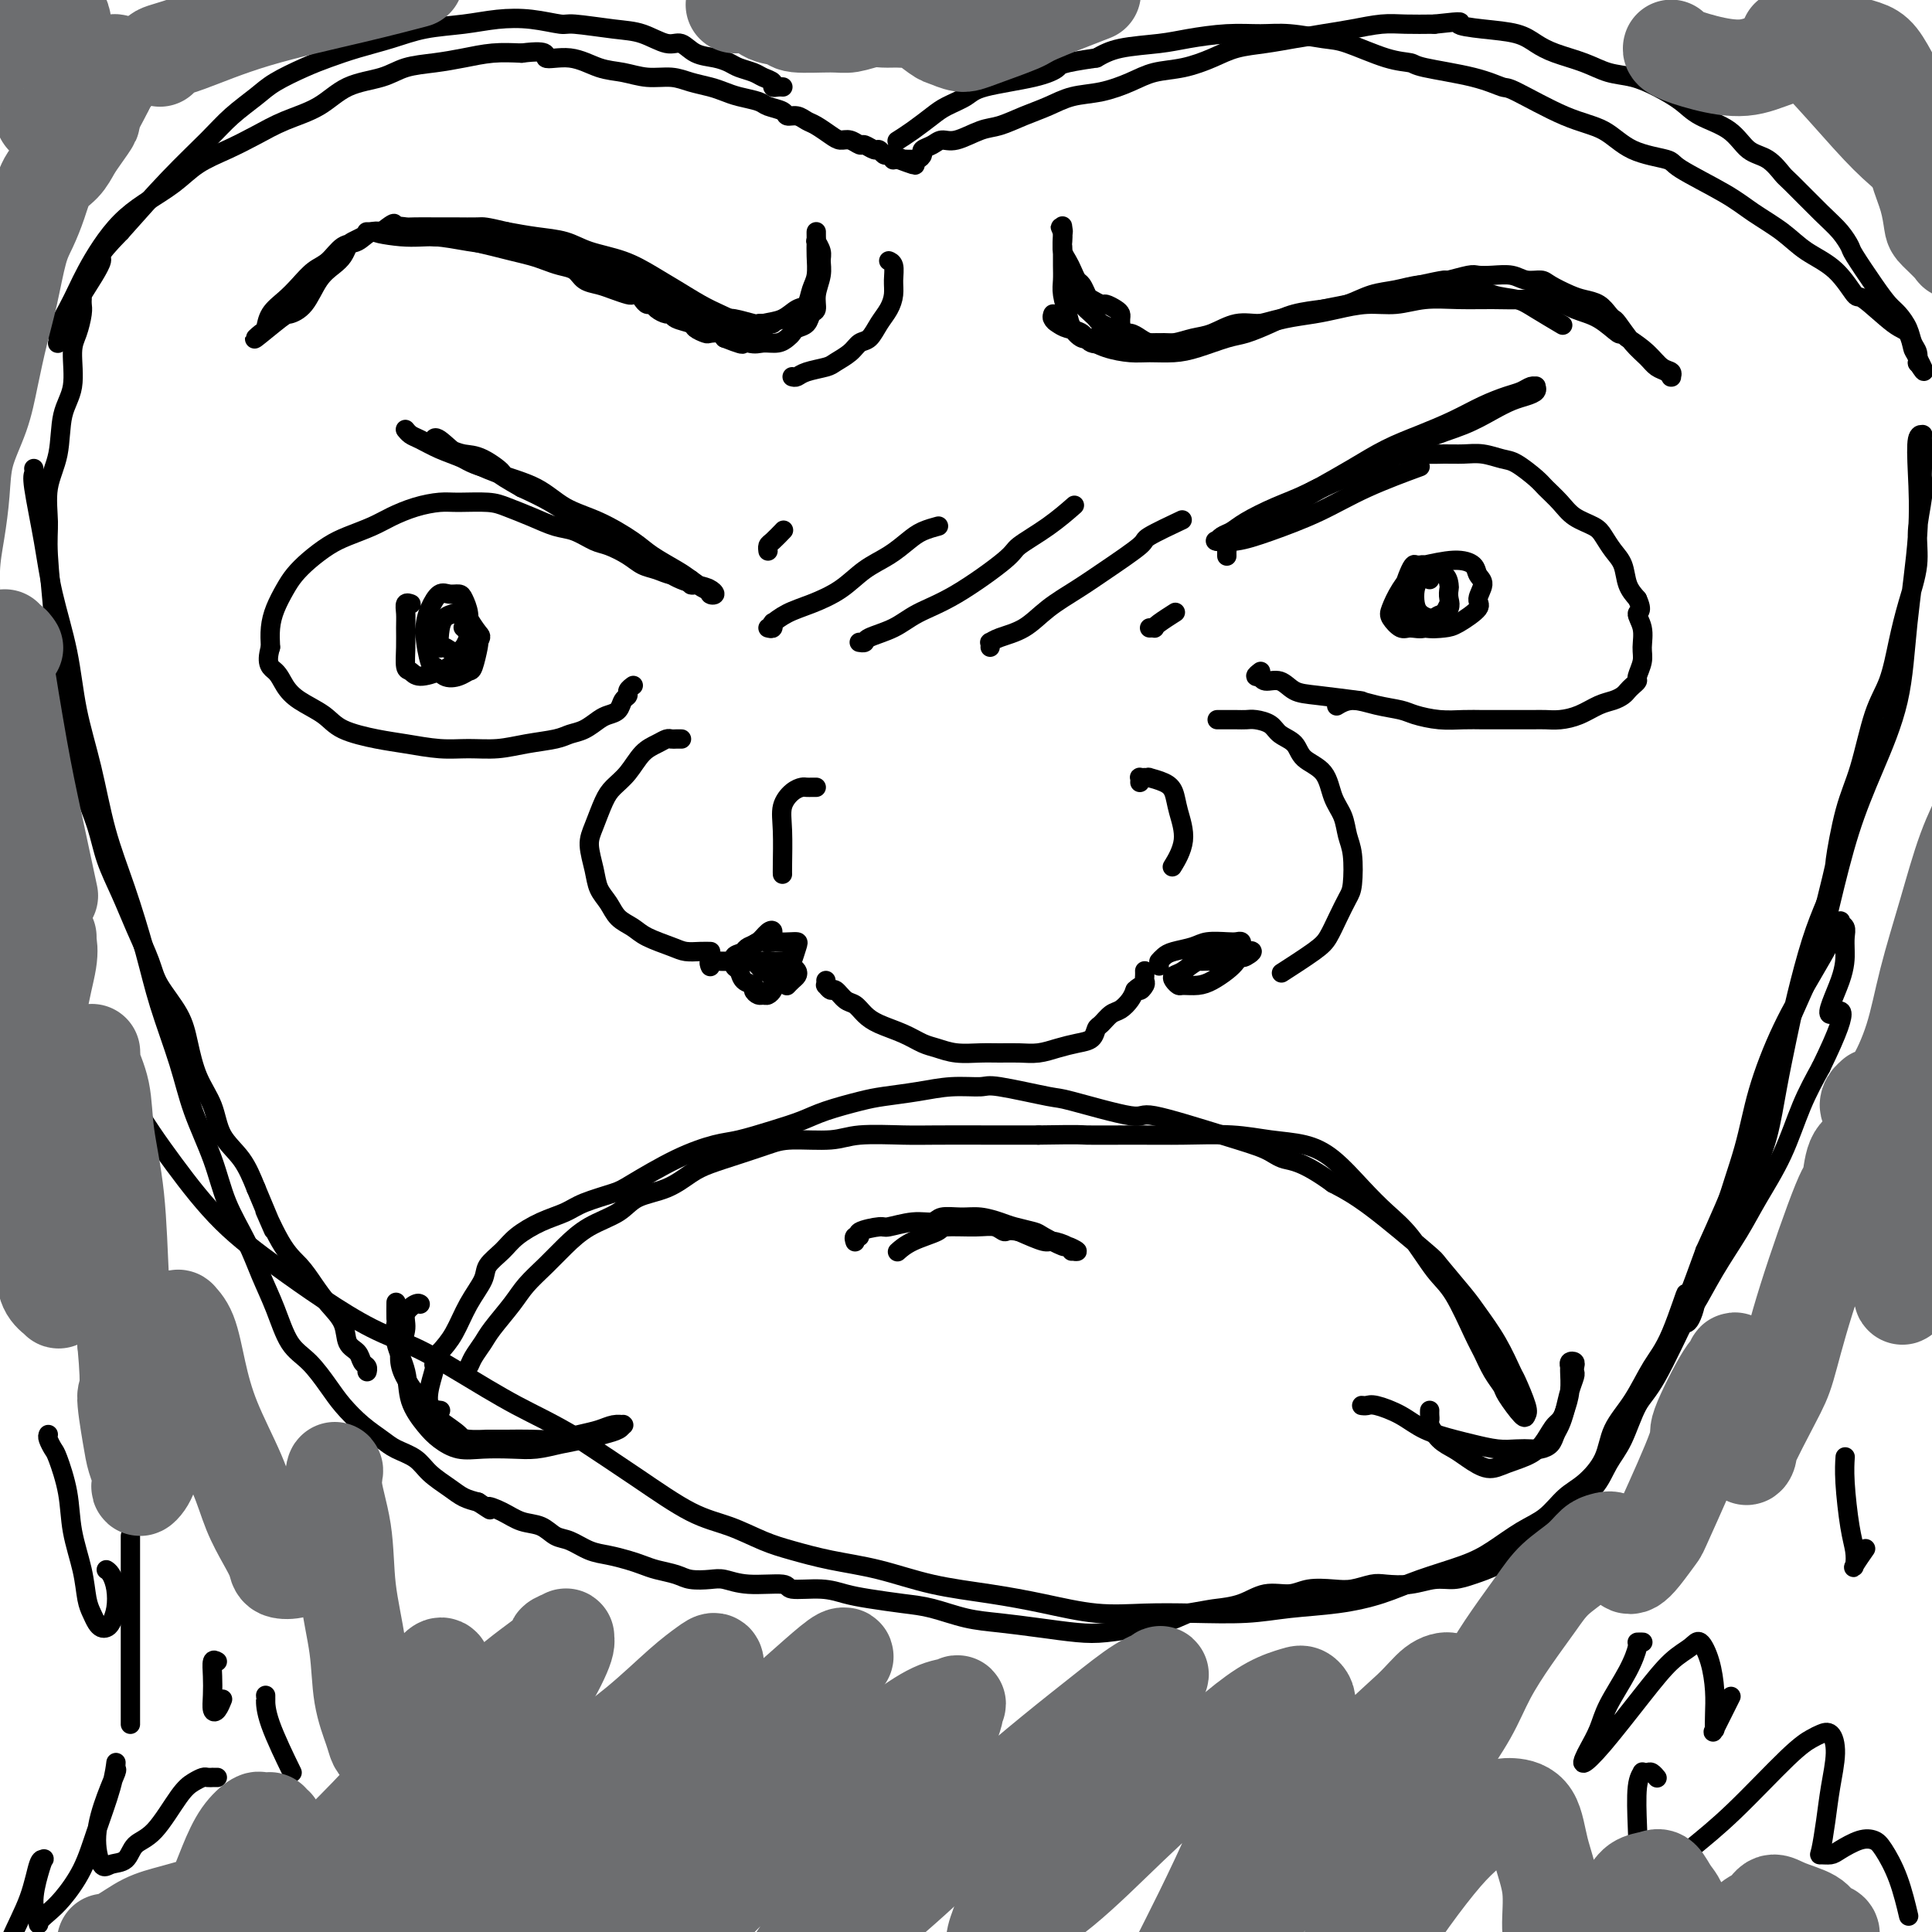 <svg viewBox='0 0 400 400' version='1.1' xmlns='http://www.w3.org/2000/svg' xmlns:xlink='http://www.w3.org/1999/xlink'><g fill='none' stroke='#000000' stroke-width='4' stroke-linecap='round' stroke-linejoin='round'><path d='M141,153c0.088,0.002 0.176,0.003 0,0c-0.176,-0.003 -0.616,-0.011 -1,0c-0.384,0.011 -0.710,0.040 -1,0c-0.290,-0.040 -0.543,-0.149 -1,0c-0.457,0.149 -1.119,0.555 -2,1c-0.881,0.445 -1.979,0.930 -3,2c-1.021,1.070 -1.963,2.725 -3,4c-1.037,1.275 -2.170,2.171 -3,3c-0.830,0.829 -1.359,1.590 -2,3c-0.641,1.410 -1.395,3.469 -2,5c-0.605,1.531 -1.061,2.535 -1,4c0.061,1.465 0.639,3.389 1,5c0.361,1.611 0.506,2.907 1,4c0.494,1.093 1.336,1.984 2,3c0.664,1.016 1.150,2.157 2,3c0.850,0.843 2.065,1.389 3,2c0.935,0.611 1.589,1.288 3,2c1.411,0.712 3.579,1.459 5,2c1.421,0.541 2.093,0.877 3,1c0.907,0.123 2.047,0.033 3,0c0.953,-0.033 1.718,-0.009 2,0c0.282,0.009 0.081,0.003 0,0c-0.081,-0.003 -0.040,-0.001 0,0'/><path d='M252,149c0.418,-0.000 0.836,-0.000 1,0c0.164,0.000 0.075,0.000 0,0c-0.075,-0.000 -0.134,-0.001 0,0c0.134,0.001 0.463,0.002 1,0c0.537,-0.002 1.283,-0.008 2,0c0.717,0.008 1.404,0.032 2,0c0.596,-0.032 1.102,-0.118 2,0c0.898,0.118 2.187,0.441 3,1c0.813,0.559 1.148,1.353 2,2c0.852,0.647 2.221,1.148 3,2c0.779,0.852 0.968,2.055 2,3c1.032,0.945 2.907,1.632 4,3c1.093,1.368 1.404,3.417 2,5c0.596,1.583 1.478,2.702 2,4c0.522,1.298 0.684,2.776 1,4c0.316,1.224 0.786,2.194 1,4c0.214,1.806 0.171,4.449 0,6c-0.171,1.551 -0.471,2.010 -1,3c-0.529,0.990 -1.288,2.511 -2,4c-0.712,1.489 -1.376,2.945 -2,4c-0.624,1.055 -1.206,1.707 -3,3c-1.794,1.293 -4.798,3.227 -6,4c-1.202,0.773 -0.601,0.387 0,0'/><path d='M171,203c0.026,0.457 0.051,0.914 0,1c-0.051,0.086 -0.179,-0.199 0,0c0.179,0.199 0.667,0.882 1,1c0.333,0.118 0.513,-0.330 1,0c0.487,0.330 1.281,1.439 2,2c0.719,0.561 1.365,0.574 2,1c0.635,0.426 1.261,1.266 2,2c0.739,0.734 1.592,1.363 3,2c1.408,0.637 3.370,1.281 5,2c1.630,0.719 2.928,1.513 4,2c1.072,0.487 1.917,0.666 3,1c1.083,0.334 2.403,0.822 4,1c1.597,0.178 3.469,0.045 5,0c1.531,-0.045 2.720,-0.001 4,0c1.280,0.001 2.651,-0.040 4,0c1.349,0.040 2.676,0.161 4,0c1.324,-0.161 2.644,-0.605 4,-1c1.356,-0.395 2.748,-0.740 4,-1c1.252,-0.260 2.366,-0.436 3,-1c0.634,-0.564 0.789,-1.516 1,-2c0.211,-0.484 0.476,-0.500 1,-1c0.524,-0.500 1.305,-1.485 2,-2c0.695,-0.515 1.302,-0.562 2,-1c0.698,-0.438 1.485,-1.268 2,-2c0.515,-0.732 0.757,-1.366 1,-2'/><path d='M235,205c1.558,-1.499 0.953,-0.248 1,0c0.047,0.248 0.745,-0.508 1,-1c0.255,-0.492 0.068,-0.719 0,-1c-0.068,-0.281 -0.018,-0.614 0,-1c0.018,-0.386 0.005,-0.825 0,-1c-0.005,-0.175 -0.003,-0.088 0,0'/><path d='M144,121c-0.448,0.122 -0.896,0.244 -1,0c-0.104,-0.244 0.135,-0.853 0,-1c-0.135,-0.147 -0.644,0.169 -1,0c-0.356,-0.169 -0.558,-0.821 -1,-1c-0.442,-0.179 -1.122,0.117 -2,0c-0.878,-0.117 -1.952,-0.646 -3,-1c-1.048,-0.354 -2.069,-0.533 -3,-1c-0.931,-0.467 -1.774,-1.224 -3,-2c-1.226,-0.776 -2.837,-1.573 -4,-2c-1.163,-0.427 -1.879,-0.485 -3,-1c-1.121,-0.515 -2.646,-1.487 -4,-2c-1.354,-0.513 -2.536,-0.568 -4,-1c-1.464,-0.432 -3.209,-1.241 -5,-2c-1.791,-0.759 -3.629,-1.469 -5,-2c-1.371,-0.531 -2.274,-0.882 -4,-1c-1.726,-0.118 -4.273,-0.001 -6,0c-1.727,0.001 -2.632,-0.113 -4,0c-1.368,0.113 -3.198,0.452 -5,1c-1.802,0.548 -3.578,1.304 -5,2c-1.422,0.696 -2.492,1.330 -4,2c-1.508,0.670 -3.453,1.375 -5,2c-1.547,0.625 -2.694,1.170 -4,2c-1.306,0.830 -2.770,1.943 -4,3c-1.230,1.057 -2.225,2.057 -3,3c-0.775,0.943 -1.332,1.830 -2,3c-0.668,1.170 -1.449,2.623 -2,4c-0.551,1.377 -0.872,2.679 -1,4c-0.128,1.321 -0.064,2.660 0,4'/><path d='M56,134c-1.103,3.774 0.141,4.208 1,5c0.859,0.792 1.334,1.942 2,3c0.666,1.058 1.522,2.023 3,3c1.478,0.977 3.577,1.964 5,3c1.423,1.036 2.171,2.120 4,3c1.829,0.880 4.739,1.557 7,2c2.261,0.443 3.873,0.652 6,1c2.127,0.348 4.768,0.837 7,1c2.232,0.163 4.053,0.002 6,0c1.947,-0.002 4.019,0.155 6,0c1.981,-0.155 3.871,-0.623 6,-1c2.129,-0.377 4.495,-0.665 6,-1c1.505,-0.335 2.147,-0.719 3,-1c0.853,-0.281 1.916,-0.460 3,-1c1.084,-0.540 2.189,-1.440 3,-2c0.811,-0.560 1.326,-0.780 2,-1c0.674,-0.220 1.505,-0.441 2,-1c0.495,-0.559 0.655,-1.456 1,-2c0.345,-0.544 0.876,-0.733 1,-1c0.124,-0.267 -0.159,-0.610 0,-1c0.159,-0.390 0.760,-0.826 1,-1c0.240,-0.174 0.120,-0.087 0,0'/><path d='M254,115c0.002,0.120 0.004,0.239 0,0c-0.004,-0.239 -0.014,-0.837 0,-1c0.014,-0.163 0.050,0.108 0,0c-0.050,-0.108 -0.187,-0.595 0,-1c0.187,-0.405 0.698,-0.726 1,-1c0.302,-0.274 0.394,-0.500 1,-1c0.606,-0.500 1.725,-1.275 3,-2c1.275,-0.725 2.706,-1.402 4,-2c1.294,-0.598 2.450,-1.118 4,-2c1.550,-0.882 3.494,-2.125 5,-3c1.506,-0.875 2.573,-1.383 4,-2c1.427,-0.617 3.214,-1.342 5,-2c1.786,-0.658 3.573,-1.248 5,-2c1.427,-0.752 2.495,-1.667 4,-2c1.505,-0.333 3.446,-0.086 5,0c1.554,0.086 2.722,0.010 4,0c1.278,-0.010 2.668,0.046 4,0c1.332,-0.046 2.607,-0.193 4,0c1.393,0.193 2.904,0.726 4,1c1.096,0.274 1.776,0.290 3,1c1.224,0.710 2.993,2.116 4,3c1.007,0.884 1.253,1.247 2,2c0.747,0.753 1.996,1.896 3,3c1.004,1.104 1.765,2.171 3,3c1.235,0.829 2.946,1.422 4,2c1.054,0.578 1.451,1.141 2,2c0.549,0.859 1.250,2.014 2,3c0.750,0.986 1.548,1.804 2,3c0.452,1.196 0.558,2.770 1,4c0.442,1.230 1.221,2.115 2,3'/><path d='M339,124c1.330,2.873 0.156,2.556 0,3c-0.156,0.444 0.705,1.649 1,3c0.295,1.351 0.024,2.848 0,4c-0.024,1.152 0.201,1.958 0,3c-0.201,1.042 -0.827,2.321 -1,3c-0.173,0.679 0.106,0.760 0,1c-0.106,0.240 -0.597,0.641 -1,1c-0.403,0.359 -0.719,0.677 -1,1c-0.281,0.323 -0.529,0.651 -1,1c-0.471,0.349 -1.165,0.721 -2,1c-0.835,0.279 -1.809,0.467 -3,1c-1.191,0.533 -2.597,1.411 -4,2c-1.403,0.589 -2.801,0.890 -4,1c-1.199,0.110 -2.199,0.029 -3,0c-0.801,-0.029 -1.402,-0.007 -3,0c-1.598,0.007 -4.193,-0.001 -6,0c-1.807,0.001 -2.828,0.011 -4,0c-1.172,-0.011 -2.497,-0.044 -4,0c-1.503,0.044 -3.185,0.165 -5,0c-1.815,-0.165 -3.762,-0.615 -5,-1c-1.238,-0.385 -1.768,-0.705 -3,-1c-1.232,-0.295 -3.165,-0.563 -5,-1c-1.835,-0.437 -3.571,-1.041 -5,-1c-1.429,0.041 -2.551,0.726 -3,1c-0.449,0.274 -0.224,0.137 0,0'/><path d='M261,139c-0.539,0.413 -1.078,0.827 -1,1c0.078,0.173 0.772,0.106 1,0c0.228,-0.106 -0.009,-0.250 0,0c0.009,0.250 0.263,0.894 1,1c0.737,0.106 1.957,-0.325 3,0c1.043,0.325 1.908,1.407 3,2c1.092,0.593 2.409,0.698 5,1c2.591,0.302 6.454,0.801 8,1c1.546,0.199 0.773,0.100 0,0'/><path d='M296,120c-0.002,-0.417 -0.004,-0.833 0,-1c0.004,-0.167 0.012,-0.083 0,0c-0.012,0.083 -0.046,0.166 0,0c0.046,-0.166 0.170,-0.580 0,-1c-0.170,-0.420 -0.636,-0.847 -1,-1c-0.364,-0.153 -0.628,-0.033 -1,0c-0.372,0.033 -0.853,-0.022 -1,0c-0.147,0.022 0.039,0.120 0,0c-0.039,-0.120 -0.304,-0.459 -1,1c-0.696,1.459 -1.823,4.717 -2,6c-0.177,1.283 0.597,0.591 1,1c0.403,0.409 0.435,1.917 1,3c0.565,1.083 1.663,1.739 3,2c1.337,0.261 2.913,0.127 4,0c1.087,-0.127 1.685,-0.246 3,-1c1.315,-0.754 3.346,-2.142 4,-3c0.654,-0.858 -0.069,-1.187 0,-2c0.069,-0.813 0.929,-2.109 1,-3c0.071,-0.891 -0.648,-1.376 -1,-2c-0.352,-0.624 -0.338,-1.385 -1,-2c-0.662,-0.615 -1.999,-1.083 -4,-1c-2.001,0.083 -4.667,0.718 -6,1c-1.333,0.282 -1.332,0.213 -2,1c-0.668,0.787 -2.006,2.431 -3,4c-0.994,1.569 -1.644,3.063 -2,4c-0.356,0.937 -0.419,1.316 0,2c0.419,0.684 1.319,1.672 2,2c0.681,0.328 1.141,-0.005 2,0c0.859,0.005 2.116,0.347 3,0c0.884,-0.347 1.395,-1.385 2,-2c0.605,-0.615 1.302,-0.808 2,-1'/><path d='M299,127c1.620,-1.030 1.171,-2.105 1,-3c-0.171,-0.895 -0.063,-1.610 0,-2c0.063,-0.390 0.080,-0.453 0,-1c-0.080,-0.547 -0.257,-1.577 -1,-2c-0.743,-0.423 -2.053,-0.240 -3,0c-0.947,0.240 -1.530,0.537 -2,1c-0.470,0.463 -0.827,1.091 -1,2c-0.173,0.909 -0.163,2.098 0,3c0.163,0.902 0.478,1.516 1,2c0.522,0.484 1.250,0.837 2,1c0.750,0.163 1.521,0.137 2,0c0.479,-0.137 0.668,-0.383 1,-1c0.332,-0.617 0.809,-1.605 1,-2c0.191,-0.395 0.095,-0.198 0,0'/><path d='M85,125c-0.030,-0.011 -0.061,-0.023 0,0c0.061,0.023 0.213,0.080 0,0c-0.213,-0.080 -0.790,-0.298 -1,0c-0.210,0.298 -0.054,1.112 0,2c0.054,0.888 0.004,1.850 0,3c-0.004,1.150 0.037,2.487 0,4c-0.037,1.513 -0.151,3.201 0,4c0.151,0.799 0.568,0.708 1,1c0.432,0.292 0.880,0.968 2,1c1.120,0.032 2.913,-0.581 4,-1c1.087,-0.419 1.469,-0.643 2,-1c0.531,-0.357 1.211,-0.848 2,-2c0.789,-1.152 1.687,-2.964 2,-4c0.313,-1.036 0.039,-1.296 0,-2c-0.039,-0.704 0.155,-1.851 0,-3c-0.155,-1.149 -0.661,-2.300 -1,-3c-0.339,-0.700 -0.512,-0.949 -1,-1c-0.488,-0.051 -1.290,0.096 -2,0c-0.710,-0.096 -1.326,-0.434 -2,0c-0.674,0.434 -1.405,1.640 -2,3c-0.595,1.360 -1.054,2.873 -1,5c0.054,2.127 0.620,4.867 1,6c0.380,1.133 0.574,0.657 1,1c0.426,0.343 1.085,1.503 2,2c0.915,0.497 2.088,0.329 3,0c0.912,-0.329 1.564,-0.820 2,-1c0.436,-0.180 0.656,-0.048 1,-1c0.344,-0.952 0.813,-2.986 1,-4c0.187,-1.014 0.094,-1.007 0,-1'/><path d='M99,133c0.748,-1.350 0.619,-1.224 0,-2c-0.619,-0.776 -1.728,-2.455 -2,-3c-0.272,-0.545 0.291,0.044 0,0c-0.291,-0.044 -1.438,-0.722 -2,-1c-0.562,-0.278 -0.541,-0.156 -1,0c-0.459,0.156 -1.399,0.347 -2,1c-0.601,0.653 -0.862,1.767 -1,3c-0.138,1.233 -0.153,2.587 0,3c0.153,0.413 0.473,-0.113 1,0c0.527,0.113 1.262,0.864 2,1c0.738,0.136 1.480,-0.342 2,-1c0.520,-0.658 0.820,-1.496 1,-2c0.180,-0.504 0.241,-0.674 0,-1c-0.241,-0.326 -0.783,-0.807 -1,-1c-0.217,-0.193 -0.108,-0.096 0,0'/><path d='M169,163c-0.448,0.001 -0.896,0.002 -1,0c-0.104,-0.002 0.136,-0.007 0,0c-0.136,0.007 -0.649,0.024 -1,0c-0.351,-0.024 -0.539,-0.091 -1,0c-0.461,0.091 -1.195,0.340 -2,1c-0.805,0.660 -1.680,1.732 -2,3c-0.320,1.268 -0.086,2.732 0,5c0.086,2.268 0.023,5.341 0,7c-0.023,1.659 -0.007,1.902 0,2c0.007,0.098 0.003,0.049 0,0'/><path d='M236,162c0.021,-0.423 0.042,-0.846 0,-1c-0.042,-0.154 -0.145,-0.039 0,0c0.145,0.039 0.540,0.001 1,0c0.460,-0.001 0.987,0.034 1,0c0.013,-0.034 -0.488,-0.139 0,0c0.488,0.139 1.966,0.521 3,1c1.034,0.479 1.625,1.054 2,2c0.375,0.946 0.533,2.264 1,4c0.467,1.736 1.241,3.890 1,6c-0.241,2.110 -1.497,4.174 -2,5c-0.503,0.826 -0.251,0.413 0,0'/><path d='M147,200c0.048,0.113 0.096,0.226 0,0c-0.096,-0.226 -0.335,-0.793 0,-1c0.335,-0.207 1.245,-0.056 2,0c0.755,0.056 1.354,0.015 2,0c0.646,-0.015 1.340,-0.004 2,0c0.660,0.004 1.286,0.000 2,0c0.714,-0.000 1.516,0.003 2,0c0.484,-0.003 0.652,-0.012 1,0c0.348,0.012 0.878,0.044 1,0c0.122,-0.044 -0.164,-0.163 0,0c0.164,0.163 0.777,0.607 1,1c0.223,0.393 0.057,0.736 0,1c-0.057,0.264 -0.004,0.449 0,1c0.004,0.551 -0.040,1.469 0,2c0.040,0.531 0.164,0.675 0,1c-0.164,0.325 -0.617,0.830 -1,1c-0.383,0.170 -0.698,0.005 -1,0c-0.302,-0.005 -0.592,0.149 -1,0c-0.408,-0.149 -0.936,-0.602 -1,-1c-0.064,-0.398 0.335,-0.741 0,-1c-0.335,-0.259 -1.405,-0.435 -2,-1c-0.595,-0.565 -0.715,-1.518 -1,-2c-0.285,-0.482 -0.737,-0.494 -1,-1c-0.263,-0.506 -0.339,-1.507 0,-2c0.339,-0.493 1.091,-0.479 2,-1c0.909,-0.521 1.974,-1.577 3,-2c1.026,-0.423 2.013,-0.211 3,0'/><path d='M160,195c1.278,-0.464 0.473,-0.123 1,0c0.527,0.123 2.387,0.030 3,0c0.613,-0.030 -0.020,0.005 0,0c0.020,-0.005 0.692,-0.050 1,0c0.308,0.050 0.251,0.196 0,1c-0.251,0.804 -0.698,2.268 -1,3c-0.302,0.732 -0.461,0.734 -1,1c-0.539,0.266 -1.458,0.795 -2,1c-0.542,0.205 -0.708,0.084 -1,0c-0.292,-0.084 -0.709,-0.131 -1,0c-0.291,0.131 -0.457,0.438 -1,0c-0.543,-0.438 -1.464,-1.623 -2,-2c-0.536,-0.377 -0.688,0.055 -1,0c-0.312,-0.055 -0.785,-0.596 -1,-1c-0.215,-0.404 -0.172,-0.671 0,-1c0.172,-0.329 0.473,-0.722 1,-1c0.527,-0.278 1.279,-0.442 2,-1c0.721,-0.558 1.410,-1.510 2,-2c0.590,-0.490 1.082,-0.516 1,0c-0.082,0.516 -0.738,1.576 -1,2c-0.262,0.424 -0.131,0.212 0,0'/><path d='M240,200c-0.006,-0.416 -0.012,-0.833 0,-1c0.012,-0.167 0.041,-0.086 0,0c-0.041,0.086 -0.150,0.177 0,0c0.150,-0.177 0.561,-0.622 1,-1c0.439,-0.378 0.905,-0.690 2,-1c1.095,-0.310 2.819,-0.620 4,-1c1.181,-0.380 1.819,-0.831 3,-1c1.181,-0.169 2.906,-0.057 4,0c1.094,0.057 1.559,0.060 2,0c0.441,-0.060 0.859,-0.182 1,0c0.141,0.182 0.004,0.668 0,1c-0.004,0.332 0.124,0.509 0,1c-0.124,0.491 -0.499,1.294 -1,2c-0.501,0.706 -1.128,1.314 -2,2c-0.872,0.686 -1.988,1.449 -3,2c-1.012,0.551 -1.919,0.891 -3,1c-1.081,0.109 -2.337,-0.011 -3,0c-0.663,0.011 -0.734,0.154 -1,0c-0.266,-0.154 -0.728,-0.604 -1,-1c-0.272,-0.396 -0.354,-0.737 0,-1c0.354,-0.263 1.145,-0.449 2,-1c0.855,-0.551 1.774,-1.468 3,-2c1.226,-0.532 2.759,-0.678 4,-1c1.241,-0.322 2.188,-0.818 3,-1c0.812,-0.182 1.488,-0.049 2,0c0.512,0.049 0.861,0.014 1,0c0.139,-0.014 0.070,-0.007 0,0'/><path d='M258,197c2.371,-0.551 0.798,0.570 0,1c-0.798,0.430 -0.820,0.168 -1,0c-0.180,-0.168 -0.518,-0.241 -1,0c-0.482,0.241 -1.109,0.797 -2,1c-0.891,0.203 -2.048,0.055 -3,0c-0.952,-0.055 -1.701,-0.016 -2,0c-0.299,0.016 -0.150,0.008 0,0'/><path d='M160,199c0.054,0.002 0.108,0.003 0,0c-0.108,-0.003 -0.379,-0.012 0,0c0.379,0.012 1.409,0.045 2,0c0.591,-0.045 0.744,-0.167 1,0c0.256,0.167 0.615,0.623 1,1c0.385,0.377 0.797,0.675 1,1c0.203,0.325 0.198,0.675 0,1c-0.198,0.325 -0.589,0.623 -1,1c-0.411,0.377 -0.841,0.832 -1,1c-0.159,0.168 -0.045,0.048 0,0c0.045,-0.048 0.023,-0.024 0,0'/><path d='M160,67c-0.445,0.001 -0.890,0.001 -1,0c-0.110,-0.001 0.114,-0.004 0,0c-0.114,0.004 -0.568,0.016 -1,0c-0.432,-0.016 -0.843,-0.059 -1,0c-0.157,0.059 -0.059,0.219 -1,0c-0.941,-0.219 -2.922,-0.819 -4,-1c-1.078,-0.181 -1.252,0.055 -2,0c-0.748,-0.055 -2.071,-0.403 -4,-1c-1.929,-0.597 -4.464,-1.444 -6,-2c-1.536,-0.556 -2.072,-0.820 -3,-1c-0.928,-0.180 -2.248,-0.274 -4,-1c-1.752,-0.726 -3.934,-2.082 -6,-3c-2.066,-0.918 -4.015,-1.397 -6,-2c-1.985,-0.603 -4.007,-1.328 -6,-2c-1.993,-0.672 -3.957,-1.290 -6,-2c-2.043,-0.710 -4.164,-1.511 -6,-2c-1.836,-0.489 -3.388,-0.667 -5,-1c-1.612,-0.333 -3.285,-0.821 -5,-1c-1.715,-0.179 -3.471,-0.048 -5,0c-1.529,0.048 -2.832,0.013 -4,0c-1.168,-0.013 -2.200,-0.003 -3,0c-0.800,0.003 -1.369,0.001 -2,0c-0.631,-0.001 -1.324,-0.000 -2,0c-0.676,0.000 -1.336,0.000 -1,0c0.336,-0.000 1.668,-0.000 3,0'/><path d='M79,48c-3.145,-0.070 0.992,0.754 4,1c3.008,0.246 4.887,-0.086 7,0c2.113,0.086 4.462,0.590 7,1c2.538,0.410 5.267,0.725 8,1c2.733,0.275 5.472,0.508 8,1c2.528,0.492 4.845,1.241 7,2c2.155,0.759 4.147,1.527 6,2c1.853,0.473 3.567,0.652 7,2c3.433,1.348 8.586,3.867 11,5c2.414,1.133 2.090,0.881 2,1c-0.090,0.119 0.055,0.610 1,1c0.945,0.390 2.689,0.679 4,1c1.311,0.321 2.190,0.674 3,1c0.810,0.326 1.550,0.625 2,1c0.450,0.375 0.610,0.827 1,1c0.390,0.173 1.010,0.068 1,0c-0.010,-0.068 -0.651,-0.100 -1,0c-0.349,0.100 -0.406,0.333 -1,0c-0.594,-0.333 -1.725,-1.233 -3,-2c-1.275,-0.767 -2.694,-1.403 -4,-2c-1.306,-0.597 -2.498,-1.157 -4,-2c-1.502,-0.843 -3.313,-1.970 -5,-3c-1.687,-1.030 -3.251,-1.964 -5,-3c-1.749,-1.036 -3.684,-2.175 -6,-3c-2.316,-0.825 -5.012,-1.334 -7,-2c-1.988,-0.666 -3.266,-1.487 -5,-2c-1.734,-0.513 -3.924,-0.718 -6,-1c-2.076,-0.282 -4.038,-0.641 -6,-1'/><path d='M105,48c-4.818,-1.155 -4.862,-1.041 -6,-1c-1.138,0.041 -3.369,0.010 -5,0c-1.631,-0.010 -2.663,0.002 -4,0c-1.337,-0.002 -2.980,-0.016 -4,0c-1.020,0.016 -1.417,0.064 -2,0c-0.583,-0.064 -1.352,-0.240 -2,0c-0.648,0.240 -1.174,0.897 -2,1c-0.826,0.103 -1.953,-0.349 -3,0c-1.047,0.349 -2.013,1.500 -3,2c-0.987,0.500 -1.996,0.350 -3,1c-1.004,0.650 -2.002,2.102 -3,3c-0.998,0.898 -1.994,1.243 -3,2c-1.006,0.757 -2.022,1.928 -3,3c-0.978,1.072 -1.917,2.046 -3,3c-1.083,0.954 -2.311,1.887 -3,3c-0.689,1.113 -0.838,2.404 -1,3c-0.162,0.596 -0.336,0.496 -1,1c-0.664,0.504 -1.819,1.611 -1,1c0.819,-0.611 3.612,-2.940 5,-4c1.388,-1.060 1.370,-0.850 2,-1c0.630,-0.150 1.909,-0.660 3,-2c1.091,-1.340 1.993,-3.511 3,-5c1.007,-1.489 2.118,-2.297 3,-3c0.882,-0.703 1.535,-1.302 2,-2c0.465,-0.698 0.743,-1.494 1,-2c0.257,-0.506 0.491,-0.723 1,-1c0.509,-0.277 1.291,-0.613 2,-1c0.709,-0.387 1.345,-0.825 2,-1c0.655,-0.175 1.327,-0.088 2,0'/><path d='M79,48c4.312,-3.408 2.092,-0.928 2,0c-0.092,0.928 1.945,0.304 3,0c1.055,-0.304 1.128,-0.289 2,0c0.872,0.289 2.543,0.851 4,1c1.457,0.149 2.701,-0.115 4,0c1.299,0.115 2.655,0.608 4,1c1.345,0.392 2.681,0.683 4,1c1.319,0.317 2.622,0.661 4,1c1.378,0.339 2.829,0.672 4,1c1.171,0.328 2.060,0.651 3,1c0.940,0.349 1.931,0.723 3,1c1.069,0.277 2.216,0.456 3,1c0.784,0.544 1.204,1.452 2,2c0.796,0.548 1.968,0.734 3,1c1.032,0.266 1.926,0.610 3,1c1.074,0.390 2.329,0.827 3,1c0.671,0.173 0.757,0.084 1,0c0.243,-0.084 0.641,-0.163 1,0c0.359,0.163 0.677,0.570 1,1c0.323,0.430 0.650,0.885 1,1c0.350,0.115 0.721,-0.110 1,0c0.279,0.110 0.464,0.554 1,1c0.536,0.446 1.424,0.893 2,1c0.576,0.107 0.841,-0.125 1,0c0.159,0.125 0.213,0.608 1,1c0.787,0.392 2.309,0.693 3,1c0.691,0.307 0.553,0.621 1,1c0.447,0.379 1.481,0.823 2,1c0.519,0.177 0.524,0.086 1,0c0.476,-0.086 1.422,-0.167 2,0c0.578,0.167 0.789,0.584 1,1'/><path d='M150,70c6.497,2.568 2.739,0.489 2,0c-0.739,-0.489 1.543,0.612 3,1c1.457,0.388 2.091,0.062 3,0c0.909,-0.062 2.093,0.139 3,0c0.907,-0.139 1.538,-0.619 2,-1c0.462,-0.381 0.755,-0.664 1,-1c0.245,-0.336 0.443,-0.725 1,-1c0.557,-0.275 1.474,-0.436 2,-1c0.526,-0.564 0.663,-1.530 1,-2c0.337,-0.470 0.876,-0.443 1,-1c0.124,-0.557 -0.167,-1.698 0,-3c0.167,-1.302 0.791,-2.765 1,-4c0.209,-1.235 0.003,-2.242 0,-3c-0.003,-0.758 0.195,-1.266 0,-2c-0.195,-0.734 -0.784,-1.694 -1,-2c-0.216,-0.306 -0.058,0.041 0,0c0.058,-0.041 0.016,-0.471 0,-1c-0.016,-0.529 -0.008,-1.156 0,-1c0.008,0.156 0.014,1.096 0,2c-0.014,0.904 -0.048,1.771 0,3c0.048,1.229 0.176,2.819 0,4c-0.176,1.181 -0.658,1.951 -1,3c-0.342,1.049 -0.544,2.376 -1,3c-0.456,0.624 -1.166,0.545 -2,1c-0.834,0.455 -1.793,1.442 -3,2c-1.207,0.558 -2.664,0.686 -4,1c-1.336,0.314 -2.552,0.815 -3,1c-0.448,0.185 -0.128,0.053 0,0c0.128,-0.053 0.064,-0.026 0,0'/><path d='M220,52c0.000,-0.411 0.000,-0.823 0,-1c-0.000,-0.177 -0.001,-0.120 0,0c0.001,0.120 0.003,0.304 0,1c-0.003,0.696 -0.013,1.905 0,3c0.013,1.095 0.048,2.077 0,3c-0.048,0.923 -0.180,1.788 0,3c0.180,1.212 0.671,2.770 1,4c0.329,1.230 0.497,2.130 1,3c0.503,0.870 1.340,1.709 2,2c0.660,0.291 1.144,0.036 2,0c0.856,-0.036 2.086,0.149 3,0c0.914,-0.149 1.513,-0.631 2,-1c0.487,-0.369 0.863,-0.624 1,-1c0.137,-0.376 0.035,-0.874 0,-1c-0.035,-0.126 -0.002,0.120 0,0c0.002,-0.120 -0.026,-0.606 0,-1c0.026,-0.394 0.105,-0.697 0,-1c-0.105,-0.303 -0.395,-0.605 -1,-1c-0.605,-0.395 -1.524,-0.883 -2,-1c-0.476,-0.117 -0.509,0.138 -1,0c-0.491,-0.138 -1.441,-0.670 -2,-1c-0.559,-0.330 -0.727,-0.459 -1,-1c-0.273,-0.541 -0.651,-1.496 -1,-2c-0.349,-0.504 -0.668,-0.558 -1,-1c-0.332,-0.442 -0.677,-1.273 -1,-2c-0.323,-0.727 -0.623,-1.349 -1,-2c-0.377,-0.651 -0.832,-1.329 -1,-2c-0.168,-0.671 -0.048,-1.335 0,-2c0.048,-0.665 0.024,-1.333 0,-2'/><path d='M220,48c-0.928,-2.109 -0.248,-0.381 0,0c0.248,0.381 0.066,-0.583 0,-1c-0.066,-0.417 -0.015,-0.285 0,0c0.015,0.285 -0.007,0.723 0,1c0.007,0.277 0.044,0.392 0,1c-0.044,0.608 -0.167,1.710 0,3c0.167,1.290 0.626,2.769 1,4c0.374,1.231 0.664,2.214 1,3c0.336,0.786 0.719,1.377 1,2c0.281,0.623 0.459,1.280 1,2c0.541,0.720 1.443,1.503 2,2c0.557,0.497 0.768,0.707 1,1c0.232,0.293 0.485,0.670 1,1c0.515,0.330 1.293,0.614 2,1c0.707,0.386 1.344,0.874 2,1c0.656,0.126 1.330,-0.110 2,0c0.670,0.110 1.337,0.566 2,1c0.663,0.434 1.324,0.845 2,1c0.676,0.155 1.367,0.053 2,0c0.633,-0.053 1.206,-0.056 2,0c0.794,0.056 1.808,0.170 3,0c1.192,-0.170 2.561,-0.623 4,-1c1.439,-0.377 2.948,-0.678 4,-1c1.052,-0.322 1.648,-0.664 3,-1c1.352,-0.336 3.460,-0.668 5,-1c1.540,-0.332 2.512,-0.666 4,-1c1.488,-0.334 3.493,-0.667 5,-1c1.507,-0.333 2.517,-0.667 4,-1c1.483,-0.333 3.438,-0.667 5,-1c1.562,-0.333 2.732,-0.667 4,-1c1.268,-0.333 2.634,-0.667 4,-1'/><path d='M287,61c7.789,-1.730 3.761,-1.056 3,-1c-0.761,0.056 1.745,-0.507 4,-1c2.255,-0.493 4.258,-0.916 5,-1c0.742,-0.084 0.222,0.173 1,0c0.778,-0.173 2.854,-0.774 4,-1c1.146,-0.226 1.361,-0.075 2,0c0.639,0.075 1.702,0.075 3,0c1.298,-0.075 2.830,-0.224 4,0c1.170,0.224 1.979,0.820 3,1c1.021,0.180 2.255,-0.055 3,0c0.745,0.055 1.001,0.399 2,1c0.999,0.601 2.740,1.457 4,2c1.260,0.543 2.038,0.773 3,1c0.962,0.227 2.109,0.452 3,1c0.891,0.548 1.527,1.421 2,2c0.473,0.579 0.784,0.866 1,1c0.216,0.134 0.338,0.116 1,1c0.662,0.884 1.866,2.672 3,4c1.134,1.328 2.199,2.198 3,3c0.801,0.802 1.339,1.536 2,2c0.661,0.464 1.447,0.657 2,1c0.553,0.343 0.875,0.837 1,1c0.125,0.163 0.053,-0.004 0,0c-0.053,0.004 -0.089,0.178 0,0c0.089,-0.178 0.302,-0.707 0,-1c-0.302,-0.293 -1.120,-0.348 -2,-1c-0.880,-0.652 -1.823,-1.901 -3,-3c-1.177,-1.099 -2.589,-2.050 -4,-3'/><path d='M337,70c-1.668,-1.306 -1.337,-0.570 -2,-1c-0.663,-0.430 -2.321,-2.024 -4,-3c-1.679,-0.976 -3.381,-1.333 -5,-2c-1.619,-0.667 -3.156,-1.644 -5,-2c-1.844,-0.356 -3.997,-0.091 -6,0c-2.003,0.091 -3.857,0.010 -6,0c-2.143,-0.010 -4.575,0.053 -7,0c-2.425,-0.053 -4.842,-0.221 -7,0c-2.158,0.221 -4.057,0.832 -6,1c-1.943,0.168 -3.929,-0.109 -6,0c-2.071,0.109 -4.226,0.602 -6,1c-1.774,0.398 -3.167,0.702 -5,1c-1.833,0.298 -4.107,0.590 -6,1c-1.893,0.410 -3.405,0.937 -5,1c-1.595,0.063 -3.272,-0.337 -5,0c-1.728,0.337 -3.508,1.411 -5,2c-1.492,0.589 -2.698,0.694 -4,1c-1.302,0.306 -2.700,0.814 -4,1c-1.300,0.186 -2.502,0.052 -3,0c-0.498,-0.052 -0.292,-0.021 -2,0c-1.708,0.021 -5.329,0.031 -7,0c-1.671,-0.031 -1.393,-0.102 -2,0c-0.607,0.102 -2.100,0.379 -3,0c-0.900,-0.379 -1.207,-1.413 -2,-2c-0.793,-0.587 -2.070,-0.728 -3,-1c-0.930,-0.272 -1.511,-0.677 -2,-1c-0.489,-0.323 -0.885,-0.564 -1,-1c-0.115,-0.436 0.052,-1.065 0,-1c-0.052,0.065 -0.322,0.825 0,1c0.322,0.175 1.235,-0.236 2,0c0.765,0.236 1.383,1.118 2,2'/><path d='M222,68c1.124,0.657 1.934,1.301 3,2c1.066,0.699 2.386,1.453 4,2c1.614,0.547 3.520,0.886 5,1c1.480,0.114 2.533,0.004 4,0c1.467,-0.004 3.347,0.098 5,0c1.653,-0.098 3.080,-0.397 5,-1c1.920,-0.603 4.333,-1.510 6,-2c1.667,-0.490 2.587,-0.564 4,-1c1.413,-0.436 3.318,-1.234 5,-2c1.682,-0.766 3.141,-1.500 5,-2c1.859,-0.500 4.117,-0.765 6,-1c1.883,-0.235 3.391,-0.441 5,-1c1.609,-0.559 3.318,-1.472 5,-2c1.682,-0.528 3.337,-0.670 5,-1c1.663,-0.330 3.334,-0.846 5,-1c1.666,-0.154 3.329,0.054 5,0c1.671,-0.054 3.352,-0.371 5,0c1.648,0.371 3.262,1.431 5,2c1.738,0.569 3.600,0.647 5,1c1.400,0.353 2.338,0.980 4,2c1.662,1.020 4.046,2.434 5,3c0.954,0.566 0.477,0.283 0,0'/><path d='M162,18c0.079,0.006 0.159,0.013 0,0c-0.159,-0.013 -0.555,-0.045 -1,0c-0.445,0.045 -0.938,0.167 -1,0c-0.062,-0.167 0.307,-0.622 0,-1c-0.307,-0.378 -1.292,-0.679 -2,-1c-0.708,-0.321 -1.141,-0.662 -2,-1c-0.859,-0.338 -2.145,-0.673 -3,-1c-0.855,-0.327 -1.280,-0.646 -2,-1c-0.720,-0.354 -1.735,-0.743 -3,-1c-1.265,-0.257 -2.781,-0.383 -4,-1c-1.219,-0.617 -2.141,-1.724 -3,-2c-0.859,-0.276 -1.655,0.281 -3,0c-1.345,-0.281 -3.239,-1.399 -5,-2c-1.761,-0.601 -3.389,-0.684 -6,-1c-2.611,-0.316 -6.204,-0.866 -8,-1c-1.796,-0.134 -1.794,0.148 -3,0c-1.206,-0.148 -3.618,-0.727 -6,-1c-2.382,-0.273 -4.733,-0.239 -7,0c-2.267,0.239 -4.451,0.683 -7,1c-2.549,0.317 -5.463,0.507 -8,1c-2.537,0.493 -4.696,1.290 -7,2c-2.304,0.710 -4.754,1.333 -7,2c-2.246,0.667 -4.288,1.378 -6,2c-1.712,0.622 -3.095,1.157 -5,2c-1.905,0.843 -4.333,1.995 -6,3c-1.667,1.005 -2.574,1.863 -4,3c-1.426,1.137 -3.372,2.552 -5,4c-1.628,1.448 -2.938,2.928 -5,5c-2.062,2.072 -4.875,4.735 -8,8c-3.125,3.265 -6.563,7.133 -10,11'/><path d='M25,48c-5.643,5.784 -3.749,4.744 -4,6c-0.251,1.256 -2.645,4.810 -4,7c-1.355,2.190 -1.669,3.018 -2,4c-0.331,0.982 -0.677,2.119 -1,3c-0.323,0.881 -0.623,1.505 -1,2c-0.377,0.495 -0.833,0.862 -1,1c-0.167,0.138 -0.046,0.047 0,0c0.046,-0.047 0.018,-0.049 0,0c-0.018,0.049 -0.027,0.148 0,0c0.027,-0.148 0.090,-0.545 0,-1c-0.090,-0.455 -0.331,-0.970 0,-2c0.331,-1.030 1.235,-2.575 2,-4c0.765,-1.425 1.392,-2.730 2,-4c0.608,-1.270 1.197,-2.506 2,-4c0.803,-1.494 1.819,-3.246 3,-5c1.181,-1.754 2.527,-3.508 4,-5c1.473,-1.492 3.075,-2.720 5,-4c1.925,-1.280 4.175,-2.611 6,-4c1.825,-1.389 3.225,-2.835 5,-4c1.775,-1.165 3.924,-2.049 6,-3c2.076,-0.951 4.078,-1.970 6,-3c1.922,-1.030 3.765,-2.073 6,-3c2.235,-0.927 4.862,-1.740 7,-3c2.138,-1.260 3.788,-2.967 6,-4c2.212,-1.033 4.985,-1.391 7,-2c2.015,-0.609 3.272,-1.470 5,-2c1.728,-0.530 3.927,-0.730 6,-1c2.073,-0.270 4.020,-0.611 6,-1c1.980,-0.389 3.994,-0.825 6,-1c2.006,-0.175 4.003,-0.087 6,0'/><path d='M108,11c6.479,-0.827 4.675,0.605 5,1c0.325,0.395 2.779,-0.249 5,0c2.221,0.249 4.211,1.390 6,2c1.789,0.610 3.378,0.688 5,1c1.622,0.312 3.277,0.857 5,1c1.723,0.143 3.513,-0.116 5,0c1.487,0.116 2.671,0.609 4,1c1.329,0.391 2.802,0.682 4,1c1.198,0.318 2.122,0.662 3,1c0.878,0.338 1.712,0.669 3,1c1.288,0.331 3.030,0.662 4,1c0.970,0.338 1.166,0.682 2,1c0.834,0.318 2.305,0.609 3,1c0.695,0.391 0.613,0.882 1,1c0.387,0.118 1.245,-0.136 2,0c0.755,0.136 1.409,0.662 2,1c0.591,0.338 1.118,0.487 2,1c0.882,0.513 2.119,1.390 3,2c0.881,0.610 1.406,0.952 2,1c0.594,0.048 1.258,-0.198 2,0c0.742,0.198 1.561,0.841 2,1c0.439,0.159 0.499,-0.167 1,0c0.501,0.167 1.444,0.828 2,1c0.556,0.172 0.723,-0.146 1,0c0.277,0.146 0.662,0.757 1,1c0.338,0.243 0.630,0.118 1,0c0.370,-0.118 0.817,-0.228 1,0c0.183,0.228 0.101,0.793 0,1c-0.101,0.207 -0.219,0.056 0,0c0.219,-0.056 0.777,-0.016 1,0c0.223,0.016 0.112,0.008 0,0'/><path d='M186,33c6.255,2.321 2.393,0.622 1,0c-1.393,-0.622 -0.317,-0.167 0,0c0.317,0.167 -0.126,0.044 0,0c0.126,-0.044 0.821,-0.011 1,0c0.179,0.011 -0.158,0.000 0,0c0.158,-0.000 0.811,0.011 1,0c0.189,-0.011 -0.087,-0.044 0,0c0.087,0.044 0.537,0.165 1,0c0.463,-0.165 0.940,-0.617 1,-1c0.060,-0.383 -0.298,-0.698 0,-1c0.298,-0.302 1.250,-0.591 2,-1c0.750,-0.409 1.298,-0.939 2,-1c0.702,-0.061 1.558,0.346 3,0c1.442,-0.346 3.468,-1.445 5,-2c1.532,-0.555 2.568,-0.568 4,-1c1.432,-0.432 3.260,-1.284 5,-2c1.740,-0.716 3.391,-1.295 5,-2c1.609,-0.705 3.177,-1.536 5,-2c1.823,-0.464 3.901,-0.561 6,-1c2.099,-0.439 4.219,-1.221 6,-2c1.781,-0.779 3.223,-1.557 5,-2c1.777,-0.443 3.888,-0.553 6,-1c2.112,-0.447 4.226,-1.233 6,-2c1.774,-0.767 3.207,-1.515 5,-2c1.793,-0.485 3.946,-0.708 6,-1c2.054,-0.292 4.011,-0.653 6,-1c1.989,-0.347 4.011,-0.681 6,-1c1.989,-0.319 3.946,-0.621 6,-1c2.054,-0.379 4.207,-0.833 6,-1c1.793,-0.167 3.227,-0.048 5,0c1.773,0.048 3.887,0.024 6,0'/><path d='M297,5c7.271,-0.825 4.950,-0.387 5,0c0.050,0.387 2.473,0.722 5,1c2.527,0.278 5.157,0.498 7,1c1.843,0.502 2.897,1.286 4,2c1.103,0.714 2.254,1.359 4,2c1.746,0.641 4.088,1.277 6,2c1.912,0.723 3.394,1.534 5,2c1.606,0.466 3.336,0.588 5,1c1.664,0.412 3.263,1.115 5,2c1.737,0.885 3.612,1.951 5,3c1.388,1.049 2.288,2.082 4,3c1.712,0.918 4.237,1.723 6,3c1.763,1.277 2.765,3.027 4,4c1.235,0.973 2.704,1.169 4,2c1.296,0.831 2.417,2.296 3,3c0.583,0.704 0.626,0.646 2,2c1.374,1.354 4.079,4.119 6,6c1.921,1.881 3.057,2.878 4,4c0.943,1.122 1.694,2.369 2,3c0.306,0.631 0.166,0.647 1,2c0.834,1.353 2.643,4.043 4,6c1.357,1.957 2.262,3.181 3,4c0.738,0.819 1.308,1.232 2,2c0.692,0.768 1.506,1.890 2,3c0.494,1.110 0.668,2.206 1,3c0.332,0.794 0.821,1.285 1,2c0.179,0.715 0.048,1.654 0,2c-0.048,0.346 -0.014,0.099 0,0c0.014,-0.099 0.007,-0.049 0,0'/><path d='M397,75c2.526,4.026 0.841,0.590 0,-1c-0.841,-1.590 -0.839,-1.336 -1,-2c-0.161,-0.664 -0.484,-2.246 -1,-3c-0.516,-0.754 -1.225,-0.679 -3,-2c-1.775,-1.321 -4.615,-4.036 -6,-5c-1.385,-0.964 -1.314,-0.176 -2,-1c-0.686,-0.824 -2.127,-3.261 -4,-5c-1.873,-1.739 -4.177,-2.781 -6,-4c-1.823,-1.219 -3.166,-2.617 -5,-4c-1.834,-1.383 -4.159,-2.753 -6,-4c-1.841,-1.247 -3.196,-2.372 -6,-4c-2.804,-1.628 -7.055,-3.759 -9,-5c-1.945,-1.241 -1.582,-1.590 -3,-2c-1.418,-0.410 -4.615,-0.879 -7,-2c-2.385,-1.121 -3.959,-2.895 -6,-4c-2.041,-1.105 -4.551,-1.543 -8,-3c-3.449,-1.457 -7.839,-3.935 -10,-5c-2.161,-1.065 -2.093,-0.717 -3,-1c-0.907,-0.283 -2.788,-1.197 -6,-2c-3.212,-0.803 -7.756,-1.496 -10,-2c-2.244,-0.504 -2.188,-0.818 -3,-1c-0.812,-0.182 -2.490,-0.231 -5,-1c-2.510,-0.769 -5.851,-2.260 -8,-3c-2.149,-0.740 -3.106,-0.731 -5,-1c-1.894,-0.269 -4.726,-0.815 -7,-1c-2.274,-0.185 -3.991,-0.009 -6,0c-2.009,0.009 -4.312,-0.150 -7,0c-2.688,0.150 -5.762,0.607 -8,1c-2.238,0.393 -3.641,0.721 -6,1c-2.359,0.279 -5.674,0.508 -8,1c-2.326,0.492 -3.663,1.246 -5,2'/><path d='M227,12c-7.846,1.131 -7.460,1.458 -8,2c-0.540,0.542 -2.005,1.299 -5,2c-2.995,0.701 -7.518,1.346 -10,2c-2.482,0.654 -2.921,1.317 -4,2c-1.079,0.683 -2.797,1.385 -4,2c-1.203,0.615 -1.889,1.144 -3,2c-1.111,0.856 -2.645,2.038 -4,3c-1.355,0.962 -2.530,1.703 -3,2c-0.470,0.297 -0.235,0.148 0,0'/><path d='M17,62c-0.002,0.021 -0.003,0.043 0,0c0.003,-0.043 0.011,-0.150 0,0c-0.011,0.150 -0.039,0.556 0,1c0.039,0.444 0.147,0.926 0,2c-0.147,1.074 -0.549,2.739 -1,4c-0.451,1.261 -0.952,2.116 -1,4c-0.048,1.884 0.355,4.797 0,7c-0.355,2.203 -1.469,3.698 -2,6c-0.531,2.302 -0.478,5.413 -1,8c-0.522,2.587 -1.619,4.651 -2,7c-0.381,2.349 -0.048,4.983 0,7c0.048,2.017 -0.191,3.418 0,7c0.191,3.582 0.810,9.345 1,12c0.190,2.655 -0.049,2.202 0,4c0.049,1.798 0.387,5.848 1,9c0.613,3.152 1.500,5.408 2,8c0.500,2.592 0.612,5.521 1,8c0.388,2.479 1.051,4.509 2,7c0.949,2.491 2.184,5.443 3,8c0.816,2.557 1.214,4.720 2,7c0.786,2.280 1.961,4.678 3,7c1.039,2.322 1.941,4.569 3,7c1.059,2.431 2.274,5.048 3,7c0.726,1.952 0.961,3.241 2,5c1.039,1.759 2.881,3.989 4,6c1.119,2.011 1.514,3.803 2,6c0.486,2.197 1.064,4.799 2,7c0.936,2.201 2.230,4.002 3,6c0.770,1.998 1.015,4.192 2,6c0.985,1.808 2.710,3.231 4,5c1.290,1.769 2.145,3.885 3,6'/><path d='M53,246c6.204,14.759 2.714,6.656 2,5c-0.714,-1.656 1.346,3.133 3,6c1.654,2.867 2.900,3.811 4,5c1.100,1.189 2.053,2.622 3,4c0.947,1.378 1.889,2.702 3,4c1.111,1.298 2.393,2.571 3,4c0.607,1.429 0.541,3.013 1,4c0.459,0.987 1.443,1.375 2,2c0.557,0.625 0.685,1.487 1,2c0.315,0.513 0.816,0.677 1,1c0.184,0.323 0.053,0.807 0,1c-0.053,0.193 -0.026,0.097 0,0'/><path d='M7,97c0.050,0.348 0.100,0.696 0,1c-0.100,0.304 -0.351,0.565 0,3c0.351,2.435 1.305,7.044 2,11c0.695,3.956 1.133,7.260 2,11c0.867,3.740 2.163,7.915 3,12c0.837,4.085 1.214,8.080 2,12c0.786,3.920 1.980,7.764 3,12c1.020,4.236 1.866,8.864 3,13c1.134,4.136 2.557,7.782 4,12c1.443,4.218 2.907,9.010 4,13c1.093,3.990 1.814,7.180 3,11c1.186,3.820 2.838,8.270 4,12c1.162,3.730 1.833,6.740 3,10c1.167,3.260 2.830,6.771 4,10c1.170,3.229 1.849,6.177 3,9c1.151,2.823 2.775,5.520 4,8c1.225,2.480 2.050,4.743 3,7c0.950,2.257 2.024,4.508 3,7c0.976,2.492 1.853,5.227 3,7c1.147,1.773 2.565,2.586 4,4c1.435,1.414 2.886,3.429 4,5c1.114,1.571 1.891,2.699 3,4c1.109,1.301 2.550,2.774 4,4c1.450,1.226 2.909,2.205 4,3c1.091,0.795 1.814,1.407 3,2c1.186,0.593 2.834,1.167 4,2c1.166,0.833 1.849,1.924 3,3c1.151,1.076 2.772,2.136 4,3c1.228,0.864 2.065,1.533 3,2c0.935,0.467 1.967,0.734 3,1'/><path d='M99,311c4.034,2.671 2.120,1.350 2,1c-0.120,-0.350 1.556,0.272 3,1c1.444,0.728 2.658,1.561 4,2c1.342,0.439 2.812,0.485 4,1c1.188,0.515 2.092,1.500 3,2c0.908,0.500 1.818,0.515 3,1c1.182,0.485 2.636,1.439 4,2c1.364,0.561 2.637,0.727 4,1c1.363,0.273 2.814,0.651 4,1c1.186,0.349 2.106,0.668 3,1c0.894,0.332 1.760,0.676 3,1c1.240,0.324 2.852,0.627 4,1c1.148,0.373 1.832,0.817 3,1c1.168,0.183 2.819,0.106 4,0c1.181,-0.106 1.890,-0.239 3,0c1.110,0.239 2.621,0.852 5,1c2.379,0.148 5.628,-0.168 7,0c1.372,0.168 0.869,0.819 2,1c1.131,0.181 3.896,-0.107 6,0c2.104,0.107 3.548,0.610 5,1c1.452,0.390 2.913,0.668 5,1c2.087,0.332 4.799,0.719 7,1c2.201,0.281 3.890,0.457 6,1c2.110,0.543 4.641,1.453 7,2c2.359,0.547 4.546,0.732 7,1c2.454,0.268 5.177,0.620 8,1c2.823,0.380 5.748,0.790 8,1c2.252,0.210 3.830,0.221 6,0c2.170,-0.221 4.930,-0.675 7,-1c2.070,-0.325 3.448,-0.521 5,-1c1.552,-0.479 3.276,-1.239 5,-2'/><path d='M246,334c4.677,-0.818 4.868,-0.864 6,-1c1.132,-0.136 3.205,-0.362 5,-1c1.795,-0.638 3.312,-1.687 5,-2c1.688,-0.313 3.548,0.108 5,0c1.452,-0.108 2.498,-0.747 4,-1c1.502,-0.253 3.461,-0.119 5,0c1.539,0.119 2.659,0.224 4,0c1.341,-0.224 2.904,-0.777 4,-1c1.096,-0.223 1.727,-0.115 3,0c1.273,0.115 3.189,0.236 5,0c1.811,-0.236 3.517,-0.830 5,-1c1.483,-0.170 2.742,0.082 4,0c1.258,-0.082 2.513,-0.499 4,-1c1.487,-0.501 3.204,-1.085 5,-2c1.796,-0.915 3.671,-2.161 5,-3c1.329,-0.839 2.113,-1.270 3,-2c0.887,-0.730 1.879,-1.760 3,-3c1.121,-1.240 2.372,-2.692 4,-4c1.628,-1.308 3.633,-2.473 5,-4c1.367,-1.527 2.097,-3.416 3,-5c0.903,-1.584 1.980,-2.864 3,-5c1.020,-2.136 1.983,-5.128 3,-7c1.017,-1.872 2.089,-2.624 4,-6c1.911,-3.376 4.663,-9.376 6,-12c1.337,-2.624 1.260,-1.874 2,-3c0.740,-1.126 2.297,-4.129 4,-7c1.703,-2.871 3.550,-5.609 5,-8c1.450,-2.391 2.502,-4.435 4,-7c1.498,-2.565 3.442,-5.652 5,-9c1.558,-3.348 2.731,-6.957 4,-10c1.269,-3.043 2.635,-5.522 4,-8'/><path d='M377,221c7.619,-15.612 3.167,-11.143 2,-11c-1.167,0.143 0.951,-4.042 2,-7c1.049,-2.958 1.028,-4.690 1,-6c-0.028,-1.310 -0.065,-2.197 0,-3c0.065,-0.803 0.231,-1.521 0,-2c-0.231,-0.479 -0.861,-0.718 -1,-1c-0.139,-0.282 0.212,-0.607 0,0c-0.212,0.607 -0.989,2.147 -2,4c-1.011,1.853 -2.257,4.019 -4,7c-1.743,2.981 -3.985,6.778 -6,11c-2.015,4.222 -3.804,8.870 -5,13c-1.196,4.130 -1.798,7.742 -3,12c-1.202,4.258 -3.005,9.161 -4,13c-0.995,3.839 -1.184,6.612 -2,9c-0.816,2.388 -2.261,4.391 -3,6c-0.739,1.609 -0.774,2.824 -1,4c-0.226,1.176 -0.643,2.312 -1,3c-0.357,0.688 -0.654,0.929 -1,1c-0.346,0.071 -0.740,-0.026 -1,0c-0.260,0.026 -0.387,0.177 0,0c0.387,-0.177 1.289,-0.681 2,-2c0.711,-1.319 1.230,-3.454 2,-6c0.770,-2.546 1.792,-5.503 3,-8c1.208,-2.497 2.603,-4.535 4,-7c1.397,-2.465 2.796,-5.357 4,-8c1.204,-2.643 2.212,-5.037 3,-8c0.788,-2.963 1.355,-6.496 2,-10c0.645,-3.504 1.369,-6.981 2,-10c0.631,-3.019 1.170,-5.582 2,-9c0.830,-3.418 1.951,-7.691 3,-11c1.049,-3.309 2.024,-5.655 3,-8'/><path d='M378,187c2.227,-8.962 1.794,-7.366 2,-9c0.206,-1.634 1.052,-6.496 2,-10c0.948,-3.504 1.997,-5.648 3,-9c1.003,-3.352 1.961,-7.910 3,-11c1.039,-3.090 2.158,-4.711 3,-7c0.842,-2.289 1.406,-5.245 2,-8c0.594,-2.755 1.217,-5.309 2,-8c0.783,-2.691 1.727,-5.521 2,-8c0.273,-2.479 -0.123,-4.608 0,-7c0.123,-2.392 0.765,-5.045 1,-7c0.235,-1.955 0.063,-3.210 0,-4c-0.063,-0.790 -0.017,-1.116 0,-2c0.017,-0.884 0.006,-2.328 0,-3c-0.006,-0.672 -0.005,-0.573 0,-1c0.005,-0.427 0.015,-1.379 0,-2c-0.015,-0.621 -0.055,-0.910 0,-1c0.055,-0.090 0.204,0.019 0,0c-0.204,-0.019 -0.762,-0.168 -1,1c-0.238,1.168 -0.155,3.651 0,7c0.155,3.349 0.384,7.564 0,13c-0.384,5.436 -1.379,12.093 -2,18c-0.621,5.907 -0.866,11.063 -2,16c-1.134,4.937 -3.157,9.655 -5,14c-1.843,4.345 -3.507,8.316 -5,13c-1.493,4.684 -2.815,10.079 -4,15c-1.185,4.921 -2.235,9.366 -4,14c-1.765,4.634 -4.246,9.457 -6,14c-1.754,4.543 -2.779,8.805 -4,13c-1.221,4.195 -2.636,8.322 -4,12c-1.364,3.678 -2.675,6.908 -4,10c-1.325,3.092 -2.662,6.046 -4,9'/><path d='M353,259c-6.964,19.278 -4.374,10.472 -4,9c0.374,-1.472 -1.470,4.391 -3,8c-1.530,3.609 -2.748,4.966 -4,7c-1.252,2.034 -2.540,4.745 -4,7c-1.460,2.255 -3.092,4.053 -4,6c-0.908,1.947 -1.090,4.042 -2,6c-0.910,1.958 -2.546,3.777 -4,5c-1.454,1.223 -2.727,1.850 -4,3c-1.273,1.150 -2.547,2.825 -4,4c-1.453,1.175 -3.085,1.851 -5,3c-1.915,1.149 -4.115,2.770 -6,4c-1.885,1.230 -3.457,2.070 -6,3c-2.543,0.930 -6.058,1.952 -9,3c-2.942,1.048 -5.312,2.123 -8,3c-2.688,0.877 -5.695,1.555 -9,2c-3.305,0.445 -6.907,0.657 -10,1c-3.093,0.343 -5.677,0.818 -9,1c-3.323,0.182 -7.384,0.071 -11,0c-3.616,-0.071 -6.788,-0.101 -10,0c-3.212,0.101 -6.466,0.333 -10,0c-3.534,-0.333 -7.348,-1.230 -11,-2c-3.652,-0.770 -7.140,-1.414 -11,-2c-3.860,-0.586 -8.091,-1.115 -12,-2c-3.909,-0.885 -7.495,-2.128 -11,-3c-3.505,-0.872 -6.929,-1.374 -10,-2c-3.071,-0.626 -5.790,-1.375 -8,-2c-2.210,-0.625 -3.913,-1.126 -6,-2c-2.087,-0.874 -4.559,-2.121 -7,-3c-2.441,-0.879 -4.849,-1.391 -8,-3c-3.151,-1.609 -7.043,-4.317 -11,-7c-3.957,-2.683 -7.978,-5.342 -12,-8'/><path d='M120,298c-5.891,-3.550 -9.118,-4.926 -13,-7c-3.882,-2.074 -8.421,-4.845 -12,-7c-3.579,-2.155 -6.200,-3.695 -9,-5c-2.800,-1.305 -5.778,-2.377 -9,-4c-3.222,-1.623 -6.688,-3.797 -10,-6c-3.312,-2.203 -6.471,-4.433 -10,-7c-3.529,-2.567 -7.429,-5.470 -11,-9c-3.571,-3.530 -6.813,-7.689 -10,-12c-3.187,-4.311 -6.320,-8.776 -8,-12c-1.680,-3.224 -1.909,-5.207 -2,-6c-0.091,-0.793 -0.046,-0.397 0,0'/><path d='M96,284c-0.097,0.073 -0.194,0.146 0,0c0.194,-0.146 0.678,-0.510 1,-1c0.322,-0.490 0.483,-1.106 1,-2c0.517,-0.894 1.390,-2.066 2,-3c0.610,-0.934 0.956,-1.631 2,-3c1.044,-1.369 2.787,-3.409 4,-5c1.213,-1.591 1.896,-2.732 3,-4c1.104,-1.268 2.628,-2.661 4,-4c1.372,-1.339 2.592,-2.623 4,-4c1.408,-1.377 3.002,-2.848 5,-4c1.998,-1.152 4.398,-1.985 6,-3c1.602,-1.015 2.404,-2.211 4,-3c1.596,-0.789 3.984,-1.170 6,-2c2.016,-0.830 3.658,-2.107 5,-3c1.342,-0.893 2.382,-1.401 4,-2c1.618,-0.599 3.814,-1.289 6,-2c2.186,-0.711 4.363,-1.444 6,-2c1.637,-0.556 2.736,-0.933 5,-1c2.264,-0.067 5.694,0.178 8,0c2.306,-0.178 3.488,-0.780 6,-1c2.512,-0.220 6.354,-0.059 9,0c2.646,0.059 4.097,0.016 7,0c2.903,-0.016 7.258,-0.005 11,0c3.742,0.005 6.871,0.002 10,0'/><path d='M215,235c9.674,-0.154 8.360,-0.038 10,0c1.640,0.038 6.233,-0.002 10,0c3.767,0.002 6.708,0.045 10,0c3.292,-0.045 6.935,-0.179 10,0c3.065,0.179 5.550,0.673 8,1c2.450,0.327 4.863,0.489 7,1c2.137,0.511 3.996,1.372 6,3c2.004,1.628 4.152,4.024 6,6c1.848,1.976 3.395,3.534 5,5c1.605,1.466 3.270,2.842 5,5c1.730,2.158 3.527,5.098 5,7c1.473,1.902 2.623,2.765 4,5c1.377,2.235 2.983,5.842 4,8c1.017,2.158 1.446,2.866 2,4c0.554,1.134 1.234,2.693 2,4c0.766,1.307 1.619,2.362 2,3c0.381,0.638 0.291,0.861 1,2c0.709,1.139 2.216,3.196 3,4c0.784,0.804 0.843,0.356 1,0c0.157,-0.356 0.411,-0.619 0,-2c-0.411,-1.381 -1.486,-3.878 -2,-5c-0.514,-1.122 -0.468,-0.869 -1,-2c-0.532,-1.131 -1.643,-3.648 -3,-6c-1.357,-2.352 -2.959,-4.541 -4,-6c-1.041,-1.459 -1.522,-2.189 -3,-4c-1.478,-1.811 -3.953,-4.702 -5,-6c-1.047,-1.298 -0.667,-1.003 -3,-3c-2.333,-1.997 -7.381,-6.285 -11,-9c-3.619,-2.715 -5.810,-3.858 -8,-5'/><path d='M276,245c-6.287,-4.600 -8.504,-4.599 -10,-5c-1.496,-0.401 -2.272,-1.204 -4,-2c-1.728,-0.796 -4.409,-1.584 -9,-3c-4.591,-1.416 -11.093,-3.459 -14,-4c-2.907,-0.541 -2.218,0.419 -5,0c-2.782,-0.419 -9.036,-2.218 -12,-3c-2.964,-0.782 -2.639,-0.546 -5,-1c-2.361,-0.454 -7.408,-1.597 -10,-2c-2.592,-0.403 -2.728,-0.067 -4,0c-1.272,0.067 -3.680,-0.134 -6,0c-2.320,0.134 -4.552,0.602 -7,1c-2.448,0.398 -5.114,0.725 -7,1c-1.886,0.275 -2.994,0.497 -5,1c-2.006,0.503 -4.911,1.285 -7,2c-2.089,0.715 -3.362,1.361 -5,2c-1.638,0.639 -3.639,1.271 -6,2c-2.361,0.729 -5.080,1.557 -7,2c-1.920,0.443 -3.042,0.503 -5,1c-1.958,0.497 -4.753,1.432 -8,3c-3.247,1.568 -6.947,3.770 -9,5c-2.053,1.230 -2.458,1.487 -4,2c-1.542,0.513 -4.222,1.281 -6,2c-1.778,0.719 -2.655,1.389 -4,2c-1.345,0.611 -3.157,1.162 -5,2c-1.843,0.838 -3.718,1.961 -5,3c-1.282,1.039 -1.970,1.993 -3,3c-1.030,1.007 -2.400,2.068 -3,3c-0.600,0.932 -0.429,1.734 -1,3c-0.571,1.266 -1.885,2.995 -3,5c-1.115,2.005 -2.033,4.287 -3,6c-0.967,1.713 -1.984,2.856 -3,4'/><path d='M91,280c-1.721,3.282 -1.025,2.487 -1,3c0.025,0.513 -0.622,2.333 -1,4c-0.378,1.667 -0.486,3.179 0,4c0.486,0.821 1.568,0.949 2,1c0.432,0.051 0.216,0.026 0,0'/><path d='M282,291c0.023,0.003 0.046,0.006 0,0c-0.046,-0.006 -0.160,-0.020 0,0c0.160,0.020 0.595,0.075 1,0c0.405,-0.075 0.781,-0.280 2,0c1.219,0.280 3.281,1.046 5,2c1.719,0.954 3.096,2.098 5,3c1.904,0.902 4.334,1.562 6,2c1.666,0.438 2.568,0.654 4,1c1.432,0.346 3.396,0.823 5,1c1.604,0.177 2.850,0.055 4,0c1.150,-0.055 2.206,-0.045 3,0c0.794,0.045 1.326,0.123 2,0c0.674,-0.123 1.490,-0.448 2,-1c0.510,-0.552 0.715,-1.332 1,-2c0.285,-0.668 0.651,-1.226 1,-2c0.349,-0.774 0.682,-1.765 1,-3c0.318,-1.235 0.622,-2.713 1,-4c0.378,-1.287 0.829,-2.384 1,-3c0.171,-0.616 0.060,-0.750 0,-1c-0.060,-0.250 -0.069,-0.616 0,-1c0.069,-0.384 0.215,-0.784 0,-1c-0.215,-0.216 -0.793,-0.246 -1,0c-0.207,0.246 -0.045,0.767 0,1c0.045,0.233 -0.026,0.178 0,1c0.026,0.822 0.150,2.521 0,4c-0.150,1.479 -0.575,2.740 -1,4'/><path d='M324,292c-0.672,2.086 -1.351,2.302 -2,3c-0.649,0.698 -1.269,1.880 -2,3c-0.731,1.120 -1.574,2.178 -3,3c-1.426,0.822 -3.435,1.406 -5,2c-1.565,0.594 -2.686,1.196 -4,1c-1.314,-0.196 -2.821,-1.190 -4,-2c-1.179,-0.810 -2.029,-1.435 -3,-2c-0.971,-0.565 -2.064,-1.069 -3,-2c-0.936,-0.931 -1.715,-2.288 -2,-3c-0.285,-0.712 -0.076,-0.778 0,-1c0.076,-0.222 0.021,-0.598 0,-1c-0.021,-0.402 -0.006,-0.829 0,-1c0.006,-0.171 0.003,-0.085 0,0'/><path d='M82,270c0.004,-0.332 0.008,-0.663 0,0c-0.008,0.663 -0.029,2.322 0,3c0.029,0.678 0.108,0.376 0,1c-0.108,0.624 -0.403,2.173 0,4c0.403,1.827 1.503,3.933 2,6c0.497,2.067 0.392,4.095 1,6c0.608,1.905 1.929,3.687 3,5c1.071,1.313 1.892,2.156 3,3c1.108,0.844 2.504,1.687 4,2c1.496,0.313 3.092,0.095 5,0c1.908,-0.095 4.127,-0.067 6,0c1.873,0.067 3.398,0.173 5,0c1.602,-0.173 3.281,-0.624 5,-1c1.719,-0.376 3.480,-0.675 5,-1c1.520,-0.325 2.801,-0.675 4,-1c1.199,-0.325 2.316,-0.624 3,-1c0.684,-0.376 0.935,-0.830 1,-1c0.065,-0.170 -0.057,-0.057 0,0c0.057,0.057 0.291,0.057 0,0c-0.291,-0.057 -1.108,-0.173 -2,0c-0.892,0.173 -1.859,0.635 -3,1c-1.141,0.365 -2.458,0.634 -4,1c-1.542,0.366 -3.310,0.830 -5,1c-1.690,0.170 -3.301,0.046 -5,0c-1.699,-0.046 -3.485,-0.013 -5,0c-1.515,0.013 -2.757,0.007 -4,0'/><path d='M101,298c-5.331,0.230 -5.159,-0.195 -6,-1c-0.841,-0.805 -2.696,-1.989 -4,-3c-1.304,-1.011 -2.058,-1.849 -3,-3c-0.942,-1.151 -2.072,-2.615 -3,-4c-0.928,-1.385 -1.654,-2.690 -2,-4c-0.346,-1.310 -0.313,-2.624 0,-4c0.313,-1.376 0.907,-2.813 1,-4c0.093,-1.187 -0.315,-2.122 0,-3c0.315,-0.878 1.354,-1.698 2,-2c0.646,-0.302 0.899,-0.086 1,0c0.101,0.086 0.051,0.043 0,0'/><path d='M177,257c-0.010,-0.032 -0.021,-0.064 0,0c0.021,0.064 0.072,0.223 0,0c-0.072,-0.223 -0.268,-0.829 0,-1c0.268,-0.171 1.001,0.094 1,0c-0.001,-0.094 -0.736,-0.546 0,-1c0.736,-0.454 2.944,-0.910 4,-1c1.056,-0.090 0.960,0.186 2,0c1.040,-0.186 3.215,-0.835 5,-1c1.785,-0.165 3.181,0.155 4,0c0.819,-0.155 1.060,-0.785 2,-1c0.940,-0.215 2.577,-0.016 4,0c1.423,0.016 2.630,-0.152 4,0c1.370,0.152 2.904,0.623 4,1c1.096,0.377 1.756,0.660 3,1c1.244,0.340 3.074,0.736 4,1c0.926,0.264 0.948,0.396 2,1c1.052,0.604 3.133,1.679 4,2c0.867,0.321 0.518,-0.113 1,0c0.482,0.113 1.793,0.772 2,1c0.207,0.228 -0.691,0.024 -1,0c-0.309,-0.024 -0.030,0.132 0,0c0.030,-0.132 -0.188,-0.551 -1,-1c-0.812,-0.449 -2.219,-0.929 -3,-1c-0.781,-0.071 -0.938,0.265 -2,0c-1.062,-0.265 -3.031,-1.133 -5,-2'/><path d='M211,255c-2.454,-0.557 -2.591,0.049 -3,0c-0.409,-0.049 -1.092,-0.754 -2,-1c-0.908,-0.246 -2.040,-0.034 -4,0c-1.960,0.034 -4.746,-0.110 -6,0c-1.254,0.110 -0.975,0.473 -2,1c-1.025,0.527 -3.353,1.219 -5,2c-1.647,0.781 -2.613,1.652 -3,2c-0.387,0.348 -0.193,0.174 0,0'/><path d='M84,89c0.021,0.026 0.041,0.052 0,0c-0.041,-0.052 -0.145,-0.181 0,0c0.145,0.181 0.538,0.670 1,1c0.462,0.330 0.993,0.499 2,1c1.007,0.501 2.490,1.335 4,2c1.510,0.665 3.048,1.163 5,2c1.952,0.837 4.319,2.013 7,3c2.681,0.987 5.678,1.786 8,3c2.322,1.214 3.970,2.843 6,4c2.030,1.157 4.444,1.842 7,3c2.556,1.158 5.256,2.787 7,4c1.744,1.213 2.533,2.009 4,3c1.467,0.991 3.613,2.178 5,3c1.387,0.822 2.013,1.279 3,2c0.987,0.721 2.333,1.707 3,2c0.667,0.293 0.655,-0.106 1,0c0.345,0.106 1.049,0.718 1,1c-0.049,0.282 -0.849,0.234 -1,0c-0.151,-0.234 0.348,-0.656 0,-1c-0.348,-0.344 -1.543,-0.612 -3,-1c-1.457,-0.388 -3.175,-0.898 -5,-2c-1.825,-1.102 -3.757,-2.798 -6,-4c-2.243,-1.202 -4.797,-1.910 -7,-3c-2.203,-1.090 -4.055,-2.563 -6,-4c-1.945,-1.437 -3.984,-2.839 -6,-4c-2.016,-1.161 -4.008,-2.080 -6,-3'/><path d='M108,101c-6.596,-3.759 -4.087,-2.656 -4,-3c0.087,-0.344 -2.249,-2.135 -4,-3c-1.751,-0.865 -2.918,-0.805 -4,-1c-1.082,-0.195 -2.080,-0.644 -3,-1c-0.920,-0.356 -1.763,-0.618 -2,-1c-0.237,-0.382 0.134,-0.883 0,-1c-0.134,-0.117 -0.771,0.151 -1,0c-0.229,-0.151 -0.051,-0.721 1,0c1.051,0.721 2.975,2.733 5,4c2.025,1.267 4.150,1.791 5,2c0.850,0.209 0.425,0.105 0,0'/><path d='M252,112c0.018,-0.025 0.036,-0.050 0,0c-0.036,0.050 -0.126,0.176 0,0c0.126,-0.176 0.467,-0.654 1,-1c0.533,-0.346 1.259,-0.561 2,-1c0.741,-0.439 1.497,-1.103 3,-2c1.503,-0.897 3.753,-2.029 6,-3c2.247,-0.971 4.490,-1.782 7,-3c2.510,-1.218 5.287,-2.844 8,-4c2.713,-1.156 5.363,-1.844 8,-3c2.637,-1.156 5.262,-2.782 8,-4c2.738,-1.218 5.589,-2.028 8,-3c2.411,-0.972 4.383,-2.107 6,-3c1.617,-0.893 2.879,-1.546 4,-2c1.121,-0.454 2.102,-0.711 3,-1c0.898,-0.289 1.713,-0.610 2,-1c0.287,-0.390 0.045,-0.848 0,-1c-0.045,-0.152 0.107,0.003 0,0c-0.107,-0.003 -0.473,-0.164 -1,0c-0.527,0.164 -1.216,0.652 -2,1c-0.784,0.348 -1.663,0.557 -3,1c-1.337,0.443 -3.132,1.122 -5,2c-1.868,0.878 -3.810,1.956 -6,3c-2.190,1.044 -4.628,2.053 -7,3c-2.372,0.947 -4.677,1.832 -7,3c-2.323,1.168 -4.664,2.619 -7,4c-2.336,1.381 -4.668,2.690 -7,4'/><path d='M273,101c-8.009,3.996 -5.532,3.488 -6,4c-0.468,0.512 -3.880,2.046 -6,3c-2.120,0.954 -2.949,1.327 -4,2c-1.051,0.673 -2.324,1.646 -3,2c-0.676,0.354 -0.755,0.090 -1,0c-0.245,-0.090 -0.656,-0.007 -1,0c-0.344,0.007 -0.622,-0.062 0,0c0.622,0.062 2.144,0.254 4,0c1.856,-0.254 4.047,-0.955 7,-2c2.953,-1.045 6.668,-2.435 10,-4c3.332,-1.565 6.282,-3.306 10,-5c3.718,-1.694 8.205,-3.341 10,-4c1.795,-0.659 0.897,-0.329 0,0'/><path d='M159,130c0.427,0.110 0.854,0.219 1,0c0.146,-0.219 0.011,-0.768 0,-1c-0.011,-0.232 0.103,-0.147 0,0c-0.103,0.147 -0.423,0.356 0,0c0.423,-0.356 1.589,-1.277 3,-2c1.411,-0.723 3.067,-1.247 5,-2c1.933,-0.753 4.144,-1.735 6,-3c1.856,-1.265 3.356,-2.812 5,-4c1.644,-1.188 3.432,-2.017 5,-3c1.568,-0.983 2.915,-2.119 4,-3c1.085,-0.881 1.907,-1.506 3,-2c1.093,-0.494 2.455,-0.855 3,-1c0.545,-0.145 0.272,-0.072 0,0'/><path d='M178,133c0.031,0.005 0.062,0.010 0,0c-0.062,-0.010 -0.217,-0.036 0,0c0.217,0.036 0.807,0.134 1,0c0.193,-0.134 -0.011,-0.501 1,-1c1.011,-0.499 3.237,-1.129 5,-2c1.763,-0.871 3.065,-1.982 5,-3c1.935,-1.018 4.505,-1.944 8,-4c3.495,-2.056 7.914,-5.241 10,-7c2.086,-1.759 1.837,-2.090 3,-3c1.163,-0.910 3.736,-2.399 6,-4c2.264,-1.601 4.218,-3.315 5,-4c0.782,-0.685 0.391,-0.343 0,0'/><path d='M205,134c0.028,-0.444 0.056,-0.887 0,-1c-0.056,-0.113 -0.197,0.105 0,0c0.197,-0.105 0.730,-0.532 2,-1c1.270,-0.468 3.277,-0.976 5,-2c1.723,-1.024 3.163,-2.562 5,-4c1.837,-1.438 4.069,-2.775 6,-4c1.931,-1.225 3.559,-2.339 6,-4c2.441,-1.661 5.696,-3.868 7,-5c1.304,-1.132 0.659,-1.189 2,-2c1.341,-0.811 4.669,-2.374 6,-3c1.331,-0.626 0.666,-0.313 0,0'/><path d='M238,130c0.429,-0.014 0.858,-0.029 1,0c0.142,0.029 -0.003,0.100 0,0c0.003,-0.100 0.155,-0.373 1,-1c0.845,-0.627 2.384,-1.608 3,-2c0.616,-0.392 0.308,-0.196 0,0'/><path d='M159,114c-0.004,-0.026 -0.008,-0.053 0,0c0.008,0.053 0.027,0.185 0,0c-0.027,-0.185 -0.100,-0.689 0,-1c0.100,-0.311 0.373,-0.430 1,-1c0.627,-0.570 1.608,-1.591 2,-2c0.392,-0.409 0.196,-0.204 0,0'/><path d='M164,78c0.307,0.088 0.614,0.176 1,0c0.386,-0.176 0.852,-0.615 2,-1c1.148,-0.385 2.979,-0.718 4,-1c1.021,-0.282 1.232,-0.515 2,-1c0.768,-0.485 2.093,-1.221 3,-2c0.907,-0.779 1.396,-1.601 2,-2c0.604,-0.399 1.325,-0.374 2,-1c0.675,-0.626 1.306,-1.901 2,-3c0.694,-1.099 1.450,-2.021 2,-3c0.550,-0.979 0.893,-2.014 1,-3c0.107,-0.986 -0.023,-1.924 0,-3c0.023,-1.076 0.198,-2.290 0,-3c-0.198,-0.710 -0.771,-0.917 -1,-1c-0.229,-0.083 -0.115,-0.041 0,0'/><path d='M10,297c-0.098,0.214 -0.196,0.427 0,1c0.196,0.573 0.686,1.505 1,2c0.314,0.495 0.451,0.551 1,2c0.549,1.449 1.509,4.289 2,7c0.491,2.711 0.513,5.293 1,8c0.487,2.707 1.440,5.538 2,8c0.560,2.462 0.727,4.555 1,6c0.273,1.445 0.650,2.242 1,3c0.350,0.758 0.672,1.477 1,2c0.328,0.523 0.663,0.850 1,1c0.337,0.150 0.676,0.125 1,0c0.324,-0.125 0.633,-0.349 1,-1c0.367,-0.651 0.792,-1.730 1,-3c0.208,-1.270 0.200,-2.732 0,-4c-0.200,-1.268 -0.592,-2.341 -1,-3c-0.408,-0.659 -0.831,-0.902 -1,-1c-0.169,-0.098 -0.085,-0.049 0,0'/><path d='M27,318c0.000,0.594 0.000,1.188 0,1c0.000,-0.188 0.000,-1.158 0,0c-0.000,1.158 0.000,4.443 0,8c0.000,3.557 0.000,7.384 0,11c0.000,3.616 0.000,7.021 0,10c0.000,2.979 0.000,5.533 0,7c0.000,1.467 0.000,1.848 0,2c0.000,0.152 0.000,0.076 0,0'/><path d='M45,344c-0.421,-0.242 -0.842,-0.483 -1,0c-0.158,0.483 -0.053,1.691 0,3c0.053,1.309 0.053,2.718 0,4c-0.053,1.282 -0.158,2.436 0,3c0.158,0.564 0.581,0.536 1,0c0.419,-0.536 0.834,-1.582 1,-2c0.166,-0.418 0.083,-0.209 0,0'/><path d='M55,351c-0.002,0.502 -0.003,1.005 0,1c0.003,-0.005 0.011,-0.517 0,0c-0.011,0.517 -0.041,2.062 1,5c1.041,2.938 3.155,7.268 4,9c0.845,1.732 0.423,0.866 0,0'/><path d='M340,340c0.122,0.003 0.243,0.005 0,0c-0.243,-0.005 -0.852,-0.018 -1,0c-0.148,0.018 0.164,0.067 0,1c-0.164,0.933 -0.804,2.750 -2,5c-1.196,2.250 -2.950,4.934 -4,7c-1.050,2.066 -1.397,3.514 -2,5c-0.603,1.486 -1.461,3.012 -2,4c-0.539,0.988 -0.760,1.439 -1,2c-0.240,0.561 -0.499,1.230 0,1c0.499,-0.230 1.758,-1.361 4,-4c2.242,-2.639 5.469,-6.788 8,-10c2.531,-3.212 4.367,-5.487 6,-7c1.633,-1.513 3.065,-2.264 4,-3c0.935,-0.736 1.375,-1.457 2,-1c0.625,0.457 1.436,2.093 2,4c0.564,1.907 0.880,4.086 1,6c0.120,1.914 0.043,3.562 0,5c-0.043,1.438 -0.053,2.664 0,3c0.053,0.336 0.169,-0.219 0,0c-0.169,0.219 -0.622,1.213 0,0c0.622,-1.213 2.321,-4.632 3,-6c0.679,-1.368 0.340,-0.684 0,0'/><path d='M382,302c0.023,-0.328 0.045,-0.655 0,0c-0.045,0.655 -0.158,2.294 0,5c0.158,2.706 0.586,6.479 1,9c0.414,2.521 0.815,3.789 1,5c0.185,1.211 0.153,2.366 0,3c-0.153,0.634 -0.426,0.748 0,0c0.426,-0.748 1.550,-2.356 2,-3c0.450,-0.644 0.225,-0.322 0,0'/><path d='M405,305c-0.008,0.536 -0.016,1.072 0,1c0.016,-0.072 0.056,-0.751 0,0c-0.056,0.751 -0.207,2.933 0,4c0.207,1.067 0.774,1.019 1,1c0.226,-0.019 0.113,-0.010 0,0'/><path d='M45,368c-0.448,0.001 -0.896,0.003 -1,0c-0.104,-0.003 0.137,-0.010 0,0c-0.137,0.010 -0.651,0.037 -1,0c-0.349,-0.037 -0.534,-0.139 -1,0c-0.466,0.139 -1.212,0.517 -2,1c-0.788,0.483 -1.618,1.071 -3,3c-1.382,1.929 -3.315,5.201 -5,7c-1.685,1.799 -3.122,2.126 -4,3c-0.878,0.874 -1.196,2.293 -2,3c-0.804,0.707 -2.092,0.700 -3,1c-0.908,0.300 -1.434,0.905 -2,0c-0.566,-0.905 -1.170,-3.321 -1,-6c0.170,-2.679 1.116,-5.620 2,-8c0.884,-2.380 1.706,-4.197 2,-5c0.294,-0.803 0.061,-0.590 0,-1c-0.061,-0.410 0.052,-1.442 0,-1c-0.052,0.442 -0.268,2.359 -1,5c-0.732,2.641 -1.980,6.007 -3,9c-1.020,2.993 -1.813,5.614 -3,8c-1.187,2.386 -2.767,4.539 -4,6c-1.233,1.461 -2.117,2.232 -3,3c-0.883,0.768 -1.764,1.533 -2,2c-0.236,0.467 0.172,0.637 0,0c-0.172,-0.637 -0.924,-2.081 -1,-4c-0.076,-1.919 0.525,-4.312 1,-6c0.475,-1.688 0.823,-2.669 1,-3c0.177,-0.331 0.183,-0.011 0,0c-0.183,0.011 -0.554,-0.286 -1,1c-0.446,1.286 -0.966,4.154 -2,7c-1.034,2.846 -2.581,5.670 -4,9c-1.419,3.330 -2.709,7.165 -4,11'/><path d='M-2,413c-1.833,4.667 -0.917,2.333 0,0'/><path d='M343,368c-0.025,-0.030 -0.049,-0.060 0,0c0.049,0.060 0.172,0.211 0,0c-0.172,-0.211 -0.638,-0.784 -1,-1c-0.362,-0.216 -0.619,-0.075 -1,0c-0.381,0.075 -0.886,0.083 -1,0c-0.114,-0.083 0.163,-0.257 0,0c-0.163,0.257 -0.766,0.945 -1,3c-0.234,2.055 -0.099,5.476 0,8c0.099,2.524 0.162,4.152 0,5c-0.162,0.848 -0.550,0.915 1,1c1.550,0.085 5.038,0.188 7,0c1.962,-0.188 2.398,-0.666 4,-2c1.602,-1.334 4.369,-3.523 8,-7c3.631,-3.477 8.126,-8.243 11,-11c2.874,-2.757 4.126,-3.506 5,-4c0.874,-0.494 1.370,-0.732 2,-1c0.630,-0.268 1.395,-0.565 2,0c0.605,0.565 1.050,1.994 1,4c-0.050,2.006 -0.595,4.591 -1,7c-0.405,2.409 -0.668,4.644 -1,7c-0.332,2.356 -0.732,4.834 -1,6c-0.268,1.166 -0.405,1.019 0,1c0.405,-0.019 1.353,0.089 2,0c0.647,-0.089 0.992,-0.376 2,-1c1.008,-0.624 2.680,-1.585 4,-2c1.320,-0.415 2.287,-0.285 3,0c0.713,0.285 1.170,0.726 2,2c0.830,1.274 2.031,3.381 3,6c0.969,2.619 1.705,5.748 2,7c0.295,1.252 0.147,0.626 0,0'/></g>
<g fill='none' stroke='#6D6E70' stroke-width='20' stroke-linecap='round' stroke-linejoin='round'><path d='M10,194c-0.052,0.182 -0.105,0.364 0,1c0.105,0.636 0.367,1.728 0,4c-0.367,2.272 -1.363,5.726 -2,10c-0.637,4.274 -0.913,9.367 -1,14c-0.087,4.633 0.017,8.806 0,13c-0.017,4.194 -0.155,8.409 0,12c0.155,3.591 0.601,6.556 1,9c0.399,2.444 0.750,4.365 1,6c0.250,1.635 0.400,2.984 1,4c0.600,1.016 1.652,1.700 2,2c0.348,0.300 -0.008,0.215 0,0c0.008,-0.215 0.380,-0.560 1,-1c0.620,-0.440 1.487,-0.973 2,-3c0.513,-2.027 0.673,-5.547 1,-9c0.327,-3.453 0.823,-6.840 1,-10c0.177,-3.160 0.037,-6.093 0,-9c-0.037,-2.907 0.028,-5.788 0,-8c-0.028,-2.212 -0.151,-3.757 0,-5c0.151,-1.243 0.574,-2.186 1,-3c0.426,-0.814 0.853,-1.498 1,-2c0.147,-0.502 0.013,-0.821 0,-1c-0.013,-0.179 0.094,-0.217 0,0c-0.094,0.217 -0.390,0.689 0,2c0.390,1.311 1.466,3.462 2,6c0.534,2.538 0.524,5.464 1,9c0.476,3.536 1.436,7.683 2,13c0.564,5.317 0.733,11.805 1,17c0.267,5.195 0.634,9.098 1,13'/><path d='M26,278c1.034,11.358 0.120,9.754 0,11c-0.120,1.246 0.556,5.344 1,8c0.444,2.656 0.658,3.872 1,5c0.342,1.128 0.813,2.168 1,3c0.187,0.832 0.092,1.458 0,2c-0.092,0.542 -0.179,1.002 0,1c0.179,-0.002 0.625,-0.464 1,-1c0.375,-0.536 0.679,-1.146 1,-2c0.321,-0.854 0.659,-1.951 1,-4c0.341,-2.049 0.684,-5.049 1,-8c0.316,-2.951 0.605,-5.852 1,-8c0.395,-2.148 0.895,-3.542 1,-5c0.105,-1.458 -0.184,-2.981 0,-4c0.184,-1.019 0.840,-1.536 1,-2c0.160,-0.464 -0.176,-0.876 0,-1c0.176,-0.124 0.863,0.040 1,0c0.137,-0.040 -0.276,-0.285 0,0c0.276,0.285 1.242,1.099 2,3c0.758,1.901 1.309,4.889 2,8c0.691,3.111 1.523,6.346 3,10c1.477,3.654 3.598,7.729 5,11c1.402,3.271 2.084,5.739 3,8c0.916,2.261 2.064,4.315 3,6c0.936,1.685 1.658,2.999 2,4c0.342,1.001 0.305,1.688 1,2c0.695,0.312 2.123,0.249 3,0c0.877,-0.249 1.202,-0.683 2,-2c0.798,-1.317 2.070,-3.518 3,-6c0.930,-2.482 1.520,-5.245 2,-7c0.480,-1.755 0.852,-2.501 1,-3c0.148,-0.499 0.074,-0.749 0,-1'/><path d='M69,306c0.815,-2.858 -0.148,-1.502 0,1c0.148,2.502 1.405,6.151 2,10c0.595,3.849 0.526,7.900 1,12c0.474,4.100 1.489,8.251 2,12c0.511,3.749 0.518,7.096 1,10c0.482,2.904 1.439,5.364 2,7c0.561,1.636 0.727,2.447 1,3c0.273,0.553 0.653,0.848 1,1c0.347,0.152 0.660,0.162 1,0c0.340,-0.162 0.706,-0.494 1,-1c0.294,-0.506 0.515,-1.185 1,-2c0.485,-0.815 1.233,-1.767 2,-3c0.767,-1.233 1.554,-2.747 2,-4c0.446,-1.253 0.552,-2.246 1,-3c0.448,-0.754 1.238,-1.269 2,-2c0.762,-0.731 1.496,-1.677 2,-2c0.504,-0.323 0.777,-0.021 1,1c0.223,1.021 0.395,2.761 0,5c-0.395,2.239 -1.358,4.975 -3,8c-1.642,3.025 -3.963,6.337 -6,9c-2.037,2.663 -3.791,4.678 -7,8c-3.209,3.322 -7.872,7.952 -10,10c-2.128,2.048 -1.722,1.515 -3,2c-1.278,0.485 -4.242,1.988 -6,3c-1.758,1.012 -2.310,1.534 -3,2c-0.690,0.466 -1.517,0.878 -2,1c-0.483,0.122 -0.621,-0.045 -1,0c-0.379,0.045 -0.998,0.301 -1,0c-0.002,-0.301 0.615,-1.158 2,-2c1.385,-0.842 3.539,-1.669 6,-3c2.461,-1.331 5.231,-3.165 8,-5'/><path d='M66,384c3.771,-2.382 5.698,-3.337 8,-5c2.302,-1.663 4.980,-4.035 7,-6c2.020,-1.965 3.382,-3.522 5,-5c1.618,-1.478 3.490,-2.878 5,-4c1.510,-1.122 2.656,-1.966 4,-3c1.344,-1.034 2.887,-2.258 4,-3c1.113,-0.742 1.798,-1.001 2,-1c0.202,0.001 -0.079,0.261 0,0c0.079,-0.261 0.519,-1.044 0,0c-0.519,1.044 -1.998,3.917 -4,7c-2.002,3.083 -4.528,6.378 -7,10c-2.472,3.622 -4.890,7.572 -7,11c-2.110,3.428 -3.913,6.336 -6,9c-2.087,2.664 -4.459,5.086 -6,7c-1.541,1.914 -2.250,3.320 -3,4c-0.750,0.680 -1.541,0.633 -2,1c-0.459,0.367 -0.585,1.148 0,0c0.585,-1.148 1.882,-4.225 4,-8c2.118,-3.775 5.056,-8.248 8,-13c2.944,-4.752 5.893,-9.784 9,-14c3.107,-4.216 6.371,-7.617 9,-11c2.629,-3.383 4.623,-6.749 8,-10c3.377,-3.251 8.137,-6.386 10,-8c1.863,-1.614 0.829,-1.706 1,-2c0.171,-0.294 1.547,-0.790 2,-1c0.453,-0.210 -0.018,-0.134 0,0c0.018,0.134 0.524,0.326 0,2c-0.524,1.674 -2.079,4.830 -4,8c-1.921,3.170 -4.210,6.353 -7,10c-2.790,3.647 -6.083,7.756 -9,12c-2.917,4.244 -5.459,8.622 -8,13'/><path d='M89,384c-5.298,8.848 -4.542,8.467 -5,10c-0.458,1.533 -2.130,4.978 -3,7c-0.870,2.022 -0.938,2.620 -1,3c-0.062,0.380 -0.117,0.540 1,0c1.117,-0.540 3.408,-1.782 6,-4c2.592,-2.218 5.487,-5.412 9,-9c3.513,-3.588 7.644,-7.570 12,-12c4.356,-4.430 8.936,-9.308 13,-13c4.064,-3.692 7.612,-6.199 11,-9c3.388,-2.801 6.618,-5.896 9,-8c2.382,-2.104 3.917,-3.218 5,-4c1.083,-0.782 1.713,-1.234 2,-1c0.287,0.234 0.230,1.152 0,2c-0.230,0.848 -0.631,1.625 -3,5c-2.369,3.375 -6.704,9.350 -11,15c-4.296,5.650 -8.553,10.977 -12,16c-3.447,5.023 -6.083,9.742 -9,14c-2.917,4.258 -6.115,8.055 -8,11c-1.885,2.945 -2.459,5.038 -3,6c-0.541,0.962 -1.050,0.794 -1,1c0.050,0.206 0.660,0.785 3,-1c2.340,-1.785 6.410,-5.933 11,-11c4.590,-5.067 9.699,-11.054 15,-17c5.301,-5.946 10.794,-11.851 16,-17c5.206,-5.149 10.127,-9.541 14,-13c3.873,-3.459 6.699,-5.985 9,-8c2.301,-2.015 4.078,-3.521 5,-4c0.922,-0.479 0.989,0.067 1,0c0.011,-0.067 -0.036,-0.749 -1,1c-0.964,1.749 -2.847,5.928 -6,11c-3.153,5.072 -7.577,11.036 -12,17'/><path d='M156,372c-5.033,7.466 -8.616,11.630 -12,16c-3.384,4.370 -6.570,8.945 -9,12c-2.430,3.055 -4.103,4.589 -5,6c-0.897,1.411 -1.019,2.697 -1,3c0.019,0.303 0.180,-0.379 1,-1c0.820,-0.621 2.299,-1.183 5,-3c2.701,-1.817 6.623,-4.890 11,-9c4.377,-4.110 9.209,-9.258 14,-14c4.791,-4.742 9.543,-9.077 14,-13c4.457,-3.923 8.620,-7.433 12,-10c3.380,-2.567 5.977,-4.190 8,-5c2.023,-0.810 3.473,-0.805 4,-1c0.527,-0.195 0.133,-0.589 0,0c-0.133,0.589 -0.004,2.159 -2,6c-1.996,3.841 -6.118,9.951 -10,16c-3.882,6.049 -7.523,12.038 -11,17c-3.477,4.962 -6.788,8.899 -9,12c-2.212,3.101 -3.323,5.367 -4,7c-0.677,1.633 -0.919,2.632 -1,3c-0.081,0.368 -0.003,0.106 0,0c0.003,-0.106 -0.071,-0.056 2,-2c2.071,-1.944 6.287,-5.883 11,-10c4.713,-4.117 9.922,-8.413 15,-13c5.078,-4.587 10.023,-9.467 15,-14c4.977,-4.533 9.985,-8.720 14,-12c4.015,-3.280 7.037,-5.653 10,-8c2.963,-2.347 5.869,-4.668 8,-6c2.131,-1.332 3.489,-1.677 4,-2c0.511,-0.323 0.176,-0.625 0,0c-0.176,0.625 -0.193,2.179 -2,5c-1.807,2.821 -5.403,6.911 -9,11'/><path d='M229,363c-3.255,5.263 -5.892,10.421 -9,15c-3.108,4.579 -6.686,8.580 -9,12c-2.314,3.420 -3.364,6.259 -4,8c-0.636,1.741 -0.858,2.383 -1,3c-0.142,0.617 -0.204,1.210 0,1c0.204,-0.210 0.674,-1.223 3,-3c2.326,-1.777 6.508,-4.318 11,-8c4.492,-3.682 9.294,-8.507 14,-13c4.706,-4.493 9.316,-8.656 13,-12c3.684,-3.344 6.443,-5.870 9,-8c2.557,-2.130 4.913,-3.865 7,-5c2.087,-1.135 3.905,-1.669 5,-2c1.095,-0.331 1.466,-0.458 2,0c0.534,0.458 1.230,1.503 0,4c-1.230,2.497 -4.388,6.447 -7,11c-2.612,4.553 -4.678,9.710 -7,15c-2.322,5.290 -4.899,10.714 -7,15c-2.101,4.286 -3.726,7.434 -5,10c-1.274,2.566 -2.197,4.550 -3,6c-0.803,1.450 -1.485,2.367 0,2c1.485,-0.367 5.138,-2.016 7,-3c1.862,-0.984 1.933,-1.301 4,-4c2.067,-2.699 6.132,-7.781 10,-13c3.868,-5.219 7.541,-10.576 11,-16c3.459,-5.424 6.704,-10.914 10,-15c3.296,-4.086 6.642,-6.768 9,-9c2.358,-2.232 3.729,-4.015 5,-5c1.271,-0.985 2.444,-1.171 3,-1c0.556,0.171 0.496,0.700 0,2c-0.496,1.300 -1.427,3.371 -3,7c-1.573,3.629 -3.786,8.814 -6,14'/><path d='M291,371c-2.250,6.062 -3.374,9.718 -5,14c-1.626,4.282 -3.752,9.190 -5,13c-1.248,3.810 -1.617,6.523 -2,8c-0.383,1.477 -0.780,1.719 -1,2c-0.220,0.281 -0.265,0.603 0,1c0.265,0.397 0.838,0.869 2,0c1.162,-0.869 2.912,-3.080 5,-6c2.088,-2.920 4.515,-6.548 7,-10c2.485,-3.452 5.030,-6.727 7,-9c1.970,-2.273 3.367,-3.545 5,-5c1.633,-1.455 3.503,-3.092 5,-4c1.497,-0.908 2.621,-1.087 4,-1c1.379,0.087 3.013,0.439 4,2c0.987,1.561 1.325,4.330 2,7c0.675,2.670 1.686,5.241 2,8c0.314,2.759 -0.069,5.704 0,8c0.069,2.296 0.588,3.942 1,5c0.412,1.058 0.715,1.529 1,2c0.285,0.471 0.550,0.943 1,1c0.450,0.057 1.083,-0.299 2,-1c0.917,-0.701 2.119,-1.745 4,-4c1.881,-2.255 4.443,-5.719 6,-8c1.557,-2.281 2.109,-3.378 3,-4c0.891,-0.622 2.123,-0.769 3,-1c0.877,-0.231 1.401,-0.546 2,0c0.599,0.546 1.272,1.955 2,3c0.728,1.045 1.510,1.728 2,4c0.490,2.272 0.688,6.135 1,8c0.312,1.865 0.738,1.733 1,2c0.262,0.267 0.361,0.933 1,1c0.639,0.067 1.820,-0.467 3,-1'/><path d='M354,406c1.457,-0.841 3.598,-2.444 5,-4c1.402,-1.556 2.064,-3.066 3,-4c0.936,-0.934 2.148,-1.291 3,-2c0.852,-0.709 1.346,-1.771 2,-2c0.654,-0.229 1.468,0.373 3,1c1.532,0.627 3.784,1.279 5,2c1.216,0.721 1.398,1.513 2,2c0.602,0.487 1.624,0.670 2,1c0.376,0.330 0.108,0.809 0,1c-0.108,0.191 -0.054,0.096 0,0'/><path d='M297,368c0.026,-0.493 0.053,-0.985 0,-1c-0.053,-0.015 -0.185,0.449 0,0c0.185,-0.449 0.689,-1.809 2,-4c1.311,-2.191 3.430,-5.212 5,-8c1.570,-2.788 2.591,-5.344 4,-8c1.409,-2.656 3.207,-5.412 5,-8c1.793,-2.588 3.583,-5.008 5,-7c1.417,-1.992 2.463,-3.555 4,-5c1.537,-1.445 3.565,-2.773 5,-4c1.435,-1.227 2.279,-2.354 3,-3c0.721,-0.646 1.321,-0.811 2,-1c0.679,-0.189 1.439,-0.401 2,0c0.561,0.401 0.923,1.415 1,2c0.077,0.585 -0.133,0.742 0,1c0.133,0.258 0.607,0.619 1,1c0.393,0.381 0.706,0.784 1,1c0.294,0.216 0.571,0.246 1,0c0.429,-0.246 1.010,-0.768 2,-2c0.990,-1.232 2.387,-3.175 3,-4c0.613,-0.825 0.441,-0.532 2,-4c1.559,-3.468 4.848,-10.698 6,-14c1.152,-3.302 0.167,-2.677 1,-5c0.833,-2.323 3.485,-7.594 5,-10c1.515,-2.406 1.895,-1.949 2,-2c0.105,-0.051 -0.065,-0.612 0,-1c0.065,-0.388 0.364,-0.605 1,1c0.636,1.605 1.610,5.030 2,7c0.390,1.970 0.195,2.485 0,3'/><path d='M362,293c0.445,2.519 0.058,3.818 0,5c-0.058,1.182 0.214,2.249 0,3c-0.214,0.751 -0.912,1.187 0,-1c0.912,-2.187 3.435,-6.998 5,-10c1.565,-3.002 2.172,-4.195 3,-7c0.828,-2.805 1.875,-7.224 4,-14c2.125,-6.776 5.326,-15.911 7,-20c1.674,-4.089 1.821,-3.134 2,-4c0.179,-0.866 0.391,-3.554 1,-5c0.609,-1.446 1.613,-1.650 2,-2c0.387,-0.350 0.155,-0.844 1,1c0.845,1.844 2.767,6.028 4,10c1.233,3.972 1.778,7.732 2,10c0.222,2.268 0.120,3.042 0,4c-0.120,0.958 -0.260,2.099 0,3c0.260,0.901 0.919,1.563 1,2c0.081,0.437 -0.417,0.651 0,0c0.417,-0.651 1.750,-2.166 3,-5c1.250,-2.834 2.416,-6.989 4,-12c1.584,-5.011 3.587,-10.880 5,-16c1.413,-5.120 2.235,-9.491 3,-13c0.765,-3.509 1.473,-6.157 2,-8c0.527,-1.843 0.873,-2.881 1,-3c0.127,-0.119 0.036,0.680 0,1c-0.036,0.320 -0.018,0.160 0,0'/><path d='M2,192c0.126,0.083 0.252,0.166 0,0c-0.252,-0.166 -0.881,-0.582 -1,-1c-0.119,-0.418 0.274,-0.837 0,-2c-0.274,-1.163 -1.215,-3.070 -2,-5c-0.785,-1.930 -1.416,-3.884 -2,-6c-0.584,-2.116 -1.123,-4.393 -2,-7c-0.877,-2.607 -2.092,-5.543 -3,-8c-0.908,-2.457 -1.507,-4.435 -2,-7c-0.493,-2.565 -0.879,-5.716 -1,-8c-0.121,-2.284 0.023,-3.700 0,-6c-0.023,-2.300 -0.213,-5.484 0,-8c0.213,-2.516 0.829,-4.365 1,-7c0.171,-2.635 -0.102,-6.057 0,-9c0.102,-2.943 0.580,-5.406 1,-8c0.420,-2.594 0.784,-5.318 1,-8c0.216,-2.682 0.284,-5.322 1,-8c0.716,-2.678 2.079,-5.395 3,-8c0.921,-2.605 1.402,-5.098 2,-8c0.598,-2.902 1.315,-6.214 2,-9c0.685,-2.786 1.337,-5.046 2,-8c0.663,-2.954 1.336,-6.600 2,-9c0.664,-2.400 1.319,-3.552 2,-5c0.681,-1.448 1.389,-3.191 2,-5c0.611,-1.809 1.124,-3.683 2,-5c0.876,-1.317 2.114,-2.076 3,-3c0.886,-0.924 1.421,-2.012 2,-3c0.579,-0.988 1.202,-1.875 2,-3c0.798,-1.125 1.771,-2.487 2,-3c0.229,-0.513 -0.284,-0.177 0,-1c0.284,-0.823 1.367,-2.807 2,-4c0.633,-1.193 0.817,-1.597 1,-2'/><path d='M22,18c2.949,-5.664 1.322,-2.824 1,-2c-0.322,0.824 0.661,-0.368 1,-1c0.339,-0.632 0.033,-0.703 0,-1c-0.033,-0.297 0.207,-0.821 0,-1c-0.207,-0.179 -0.861,-0.013 -1,0c-0.139,0.013 0.235,-0.125 0,0c-0.235,0.125 -1.080,0.514 -2,1c-0.920,0.486 -1.915,1.067 -3,2c-1.085,0.933 -2.259,2.216 -3,3c-0.741,0.784 -1.048,1.068 -2,2c-0.952,0.932 -2.547,2.513 -3,3c-0.453,0.487 0.236,-0.120 0,0c-0.236,0.120 -1.399,0.967 -1,-1c0.399,-1.967 2.359,-6.748 3,-9c0.641,-2.252 -0.038,-1.976 0,-3c0.038,-1.024 0.794,-3.348 1,-5c0.206,-1.652 -0.138,-2.630 -1,-3c-0.862,-0.370 -2.241,-0.130 -4,0c-1.759,0.130 -3.897,0.150 -6,2c-2.103,1.850 -4.172,5.528 -5,7c-0.828,1.472 -0.414,0.736 0,0'/><path d='M152,1c-0.038,-0.015 -0.076,-0.029 0,0c0.076,0.029 0.267,0.103 1,0c0.733,-0.103 2.010,-0.382 3,0c0.990,0.382 1.695,1.424 3,2c1.305,0.576 3.210,0.687 4,1c0.790,0.313 0.466,0.830 2,1c1.534,0.170 4.927,-0.007 7,0c2.073,0.007 2.826,0.199 4,0c1.174,-0.199 2.770,-0.788 4,-1c1.230,-0.212 2.095,-0.046 3,0c0.905,0.046 1.852,-0.027 3,0c1.148,0.027 2.499,0.155 3,0c0.501,-0.155 0.152,-0.592 1,0c0.848,0.592 2.893,2.215 4,3c1.107,0.785 1.275,0.732 2,1c0.725,0.268 2.007,0.856 3,1c0.993,0.144 1.697,-0.155 4,-1c2.303,-0.845 6.205,-2.237 8,-3c1.795,-0.763 1.483,-0.898 4,-2c2.517,-1.102 7.862,-3.172 10,-4c2.138,-0.828 1.069,-0.414 0,0'/><path d='M346,10c0.015,-0.064 0.031,-0.128 0,0c-0.031,0.128 -0.108,0.448 1,1c1.108,0.552 3.402,1.335 6,2c2.598,0.665 5.499,1.211 8,1c2.501,-0.211 4.602,-1.178 7,-2c2.398,-0.822 5.093,-1.499 7,-2c1.907,-0.501 3.027,-0.828 4,-1c0.973,-0.172 1.798,-0.190 3,0c1.202,0.190 2.780,0.587 4,1c1.220,0.413 2.080,0.843 3,2c0.920,1.157 1.899,3.042 3,5c1.101,1.958 2.323,3.988 3,6c0.677,2.012 0.809,4.004 1,6c0.191,1.996 0.440,3.995 1,6c0.560,2.005 1.431,4.016 2,6c0.569,1.984 0.836,3.940 1,5c0.164,1.060 0.224,1.223 1,2c0.776,0.777 2.267,2.169 3,3c0.733,0.831 0.709,1.102 1,1c0.291,-0.102 0.897,-0.578 1,-1c0.103,-0.422 -0.299,-0.791 -1,-2c-0.701,-1.209 -1.702,-3.258 -3,-6c-1.298,-2.742 -2.893,-6.176 -4,-8c-1.107,-1.824 -1.725,-2.037 -3,-4c-1.275,-1.963 -3.207,-5.675 -5,-8c-1.793,-2.325 -3.447,-3.264 -6,-5c-2.553,-1.736 -6.004,-4.269 -8,-6c-1.996,-1.731 -2.537,-2.658 -3,-3c-0.463,-0.342 -0.846,-0.098 -1,0c-0.154,0.098 -0.077,0.049 0,0'/><path d='M372,9c-2.949,-2.254 -1.322,-0.891 0,0c1.322,0.891 2.338,1.308 5,4c2.662,2.692 6.971,7.660 10,11c3.029,3.340 4.777,5.053 7,7c2.223,1.947 4.921,4.128 6,5c1.079,0.872 0.540,0.436 0,0'/><path d='M33,12c0.105,0.084 0.210,0.168 0,0c-0.210,-0.168 -0.734,-0.588 0,-1c0.734,-0.412 2.727,-0.815 6,-2c3.273,-1.185 7.826,-3.153 14,-5c6.174,-1.847 13.970,-3.574 20,-5c6.030,-1.426 10.294,-2.550 12,-3c1.706,-0.450 0.853,-0.225 0,0'/><path d='M389,227c-0.450,0.019 -0.900,0.037 -1,0c-0.100,-0.037 0.149,-0.130 0,0c-0.149,0.130 -0.696,0.483 -1,1c-0.304,0.517 -0.364,1.198 0,1c0.364,-0.198 1.153,-1.274 2,-2c0.847,-0.726 1.751,-1.100 3,-3c1.249,-1.900 2.841,-5.325 4,-9c1.159,-3.675 1.885,-7.600 3,-12c1.115,-4.400 2.620,-9.276 4,-14c1.380,-4.724 2.636,-9.294 4,-13c1.364,-3.706 2.836,-6.546 4,-9c1.164,-2.454 2.018,-4.522 3,-6c0.982,-1.478 2.091,-2.365 3,-3c0.909,-0.635 1.619,-1.018 2,-1c0.381,0.018 0.434,0.437 1,2c0.566,1.563 1.644,4.268 2,7c0.356,2.732 -0.010,5.489 0,8c0.010,2.511 0.394,4.776 1,7c0.606,2.224 1.432,4.406 2,6c0.568,1.594 0.876,2.598 1,3c0.124,0.402 0.062,0.201 0,0'/><path d='M3,134c0.083,0.121 0.166,0.242 0,0c-0.166,-0.242 -0.581,-0.848 -1,-1c-0.419,-0.152 -0.844,0.152 -1,0c-0.156,-0.152 -0.045,-0.758 0,-1c0.045,-0.242 0.022,-0.121 0,0'/><path d='M1,135c0.073,0.764 0.146,1.527 0,1c-0.146,-0.527 -0.512,-2.346 0,1c0.512,3.346 1.900,11.856 3,18c1.100,6.144 1.912,9.924 3,15c1.088,5.076 2.454,11.450 3,14c0.546,2.550 0.273,1.275 0,0'/><path d='M57,378c-0.446,0.112 -0.891,0.224 -1,0c-0.109,-0.224 0.120,-0.785 0,-1c-0.120,-0.215 -0.587,-0.083 -1,0c-0.413,0.083 -0.770,0.118 -1,0c-0.230,-0.118 -0.331,-0.388 -1,0c-0.669,0.388 -1.905,1.434 -3,3c-1.095,1.566 -2.048,3.651 -3,6c-0.952,2.349 -1.904,4.962 -3,7c-1.096,2.038 -2.336,3.500 -3,5c-0.664,1.500 -0.752,3.039 -1,4c-0.248,0.961 -0.656,1.345 -1,2c-0.344,0.655 -0.624,1.583 -1,2c-0.376,0.417 -0.848,0.324 -1,0c-0.152,-0.324 0.017,-0.877 0,-1c-0.017,-0.123 -0.221,0.185 0,0c0.221,-0.185 0.867,-0.863 2,-2c1.133,-1.137 2.753,-2.733 4,-4c1.247,-1.267 2.120,-2.204 3,-3c0.880,-0.796 1.766,-1.452 2,-2c0.234,-0.548 -0.184,-0.988 -1,-1c-0.816,-0.012 -2.030,0.403 -4,1c-1.970,0.597 -4.696,1.375 -7,2c-2.304,0.625 -4.184,1.095 -6,2c-1.816,0.905 -3.566,2.244 -5,3c-1.434,0.756 -2.553,0.930 -3,1c-0.447,0.070 -0.224,0.035 0,0'/></g>
</svg>